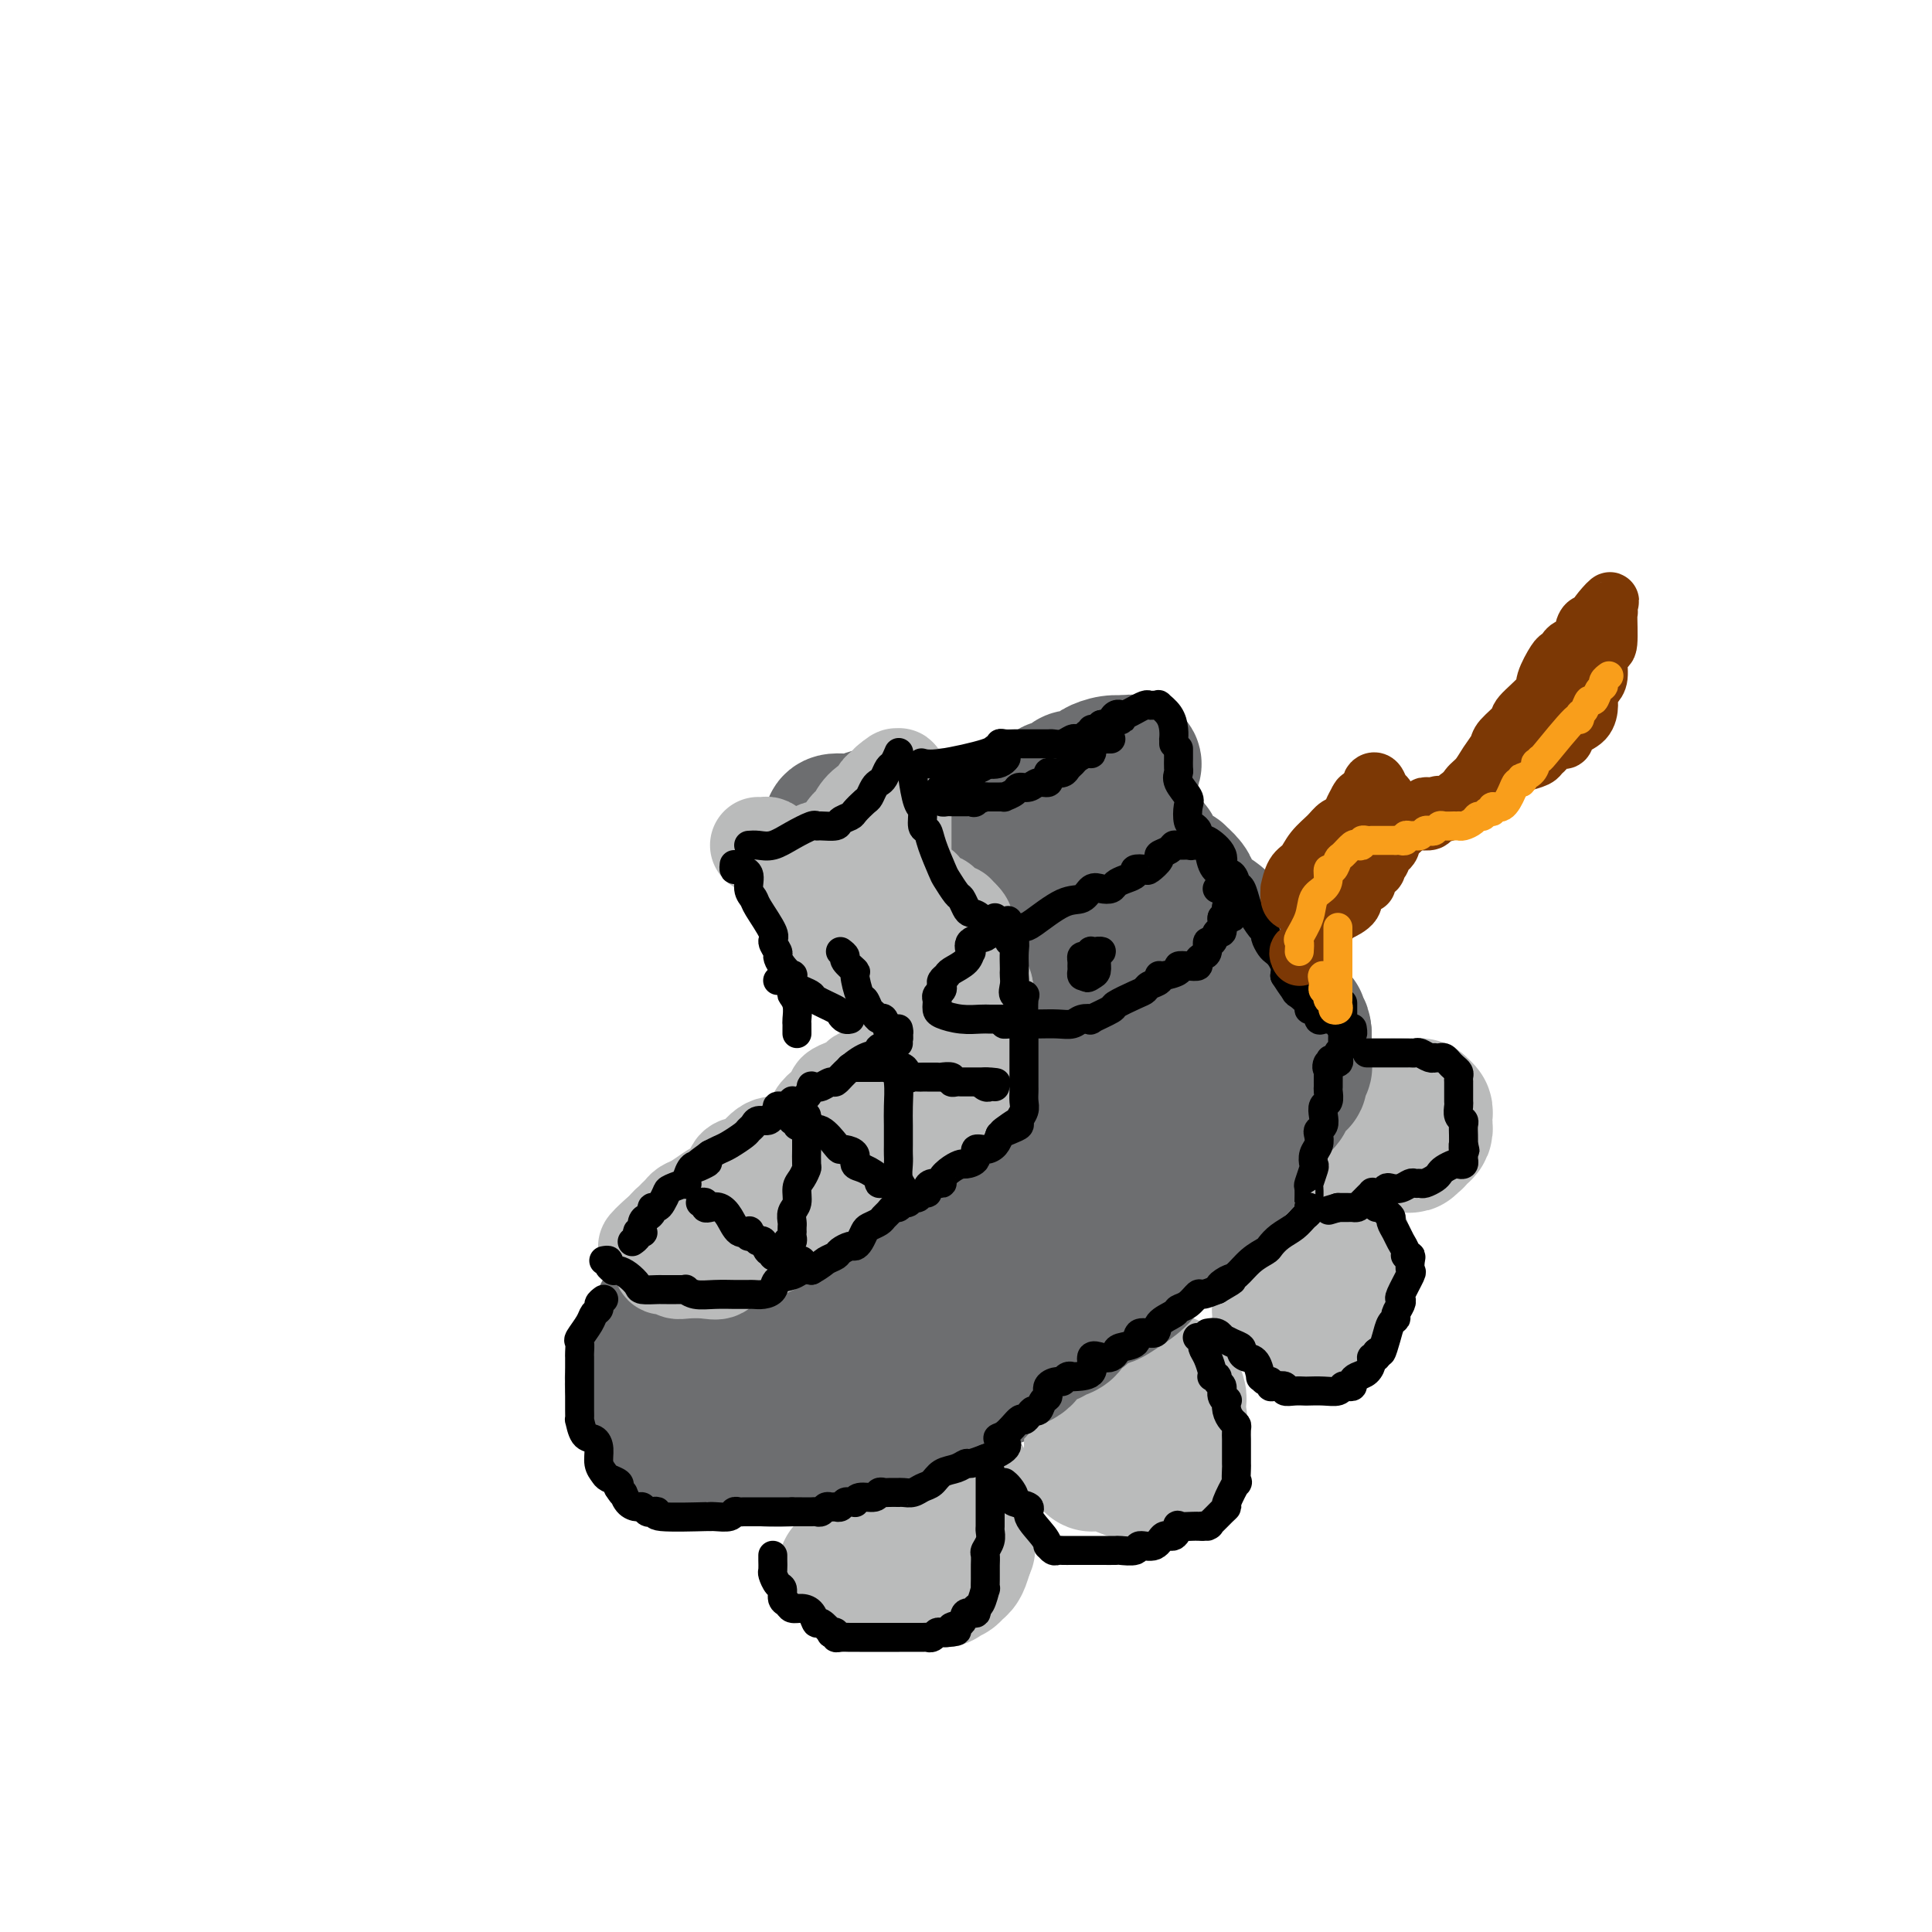 <svg viewBox='0 0 400 400' version='1.1' xmlns='http://www.w3.org/2000/svg' xmlns:xlink='http://www.w3.org/1999/xlink'><g fill='none' stroke='#6D6E70' stroke-width='28' stroke-linecap='round' stroke-linejoin='round'><path d='M172,171c0.043,-0.453 0.085,-0.906 1,-1c0.915,-0.094 2.702,0.171 4,0c1.298,-0.171 2.108,-0.778 3,-1c0.892,-0.222 1.865,-0.060 3,0c1.135,0.060 2.433,0.016 3,0c0.567,-0.016 0.403,-0.004 1,0c0.597,0.004 1.954,0.001 3,0c1.046,-0.001 1.781,-0.000 3,0c1.219,0.000 2.921,0.000 4,0c1.079,-0.000 1.536,0.000 2,0c0.464,-0.000 0.934,-0.001 1,0c0.066,0.001 -0.273,0.002 0,0c0.273,-0.002 1.159,-0.008 2,0c0.841,0.008 1.639,0.031 2,0c0.361,-0.031 0.286,-0.115 1,0c0.714,0.115 2.216,0.431 3,0c0.784,-0.431 0.849,-1.608 1,-2c0.151,-0.392 0.387,0.001 1,0c0.613,-0.001 1.603,-0.395 3,-1c1.397,-0.605 3.200,-1.420 4,-2c0.800,-0.580 0.598,-0.925 1,-1c0.402,-0.075 1.407,0.121 2,0c0.593,-0.121 0.773,-0.557 1,-1c0.227,-0.443 0.500,-0.893 1,-1c0.500,-0.107 1.226,0.129 2,0c0.774,-0.129 1.595,-0.623 2,-1c0.405,-0.377 0.393,-0.637 1,-1c0.607,-0.363 1.833,-0.829 3,-1c1.167,-0.171 2.276,-0.046 3,0c0.724,0.046 1.064,0.013 1,0c-0.064,-0.013 -0.532,-0.007 -1,0'/><path d='M233,158c3.791,-0.985 0.770,2.051 -2,4c-2.770,1.949 -5.288,2.809 -8,4c-2.712,1.191 -5.620,2.711 -8,4c-2.380,1.289 -4.234,2.345 -6,3c-1.766,0.655 -3.443,0.907 -5,1c-1.557,0.093 -2.995,0.025 -4,0c-1.005,-0.025 -1.579,-0.006 -2,0c-0.421,0.006 -0.690,0.001 -1,0c-0.310,-0.001 -0.660,0.004 -1,0c-0.340,-0.004 -0.669,-0.015 -1,0c-0.331,0.015 -0.663,0.057 -1,0c-0.337,-0.057 -0.678,-0.211 -1,0c-0.322,0.211 -0.625,0.788 -1,1c-0.375,0.212 -0.821,0.061 -1,0c-0.179,-0.061 -0.089,-0.030 0,0'/><path d='M182,175c-0.839,-0.097 -1.679,-0.194 -2,0c-0.321,0.194 -0.125,0.678 0,1c0.125,0.322 0.177,0.481 0,1c-0.177,0.519 -0.583,1.399 -1,2c-0.417,0.601 -0.844,0.922 -1,1c-0.156,0.078 -0.042,-0.088 0,0c0.042,0.088 0.013,0.429 0,1c-0.013,0.571 -0.010,1.372 0,2c0.010,0.628 0.026,1.084 0,2c-0.026,0.916 -0.095,2.291 0,3c0.095,0.709 0.353,0.751 1,1c0.647,0.249 1.681,0.705 2,1c0.319,0.295 -0.078,0.429 0,1c0.078,0.571 0.629,1.578 1,2c0.371,0.422 0.560,0.258 1,1c0.440,0.742 1.131,2.391 2,3c0.869,0.609 1.916,0.180 3,1c1.084,0.820 2.205,2.890 3,4c0.795,1.110 1.264,1.260 2,2c0.736,0.740 1.741,2.071 2,3c0.259,0.929 -0.226,1.456 0,2c0.226,0.544 1.165,1.106 2,2c0.835,0.894 1.567,2.122 2,3c0.433,0.878 0.568,1.408 1,2c0.432,0.592 1.162,1.246 2,2c0.838,0.754 1.783,1.609 2,2c0.217,0.391 -0.293,0.317 0,1c0.293,0.683 1.388,2.121 2,3c0.612,0.879 0.742,1.198 1,2c0.258,0.802 0.645,2.086 1,3c0.355,0.914 0.677,1.457 1,2'/><path d='M209,231c2.584,4.127 1.042,0.946 1,0c-0.042,-0.946 1.414,0.344 2,0c0.586,-0.344 0.301,-2.322 1,-4c0.699,-1.678 2.384,-3.056 3,-5c0.616,-1.944 0.165,-4.452 0,-7c-0.165,-2.548 -0.043,-5.134 0,-7c0.043,-1.866 0.008,-3.012 0,-5c-0.008,-1.988 0.012,-4.818 0,-6c-0.012,-1.182 -0.056,-0.715 0,-1c0.056,-0.285 0.211,-1.322 0,-2c-0.211,-0.678 -0.789,-0.996 -1,-1c-0.211,-0.004 -0.057,0.308 0,0c0.057,-0.308 0.015,-1.236 0,-2c-0.015,-0.764 -0.004,-1.365 0,-2c0.004,-0.635 0.002,-1.305 0,-2c-0.002,-0.695 -0.003,-1.414 0,-2c0.003,-0.586 0.009,-1.040 0,-1c-0.009,0.040 -0.032,0.575 0,0c0.032,-0.575 0.118,-2.259 0,-3c-0.118,-0.741 -0.441,-0.538 0,-1c0.441,-0.462 1.647,-1.589 2,-2c0.353,-0.411 -0.147,-0.107 0,0c0.147,0.107 0.942,0.017 2,0c1.058,-0.017 2.380,0.040 3,0c0.620,-0.040 0.537,-0.176 1,0c0.463,0.176 1.471,0.663 2,1c0.529,0.337 0.578,0.524 1,1c0.422,0.476 1.216,1.241 2,2c0.784,0.759 1.557,1.512 2,2c0.443,0.488 0.555,0.711 1,2c0.445,1.289 1.222,3.645 2,6'/><path d='M233,192c1.690,2.903 1.916,3.660 2,5c0.084,1.340 0.026,3.261 0,5c-0.026,1.739 -0.021,3.295 0,4c0.021,0.705 0.058,0.558 0,1c-0.058,0.442 -0.212,1.472 0,2c0.212,0.528 0.789,0.554 1,1c0.211,0.446 0.057,1.311 0,1c-0.057,-0.311 -0.015,-1.796 0,-3c0.015,-1.204 0.004,-2.125 0,-3c-0.004,-0.875 -0.001,-1.704 0,-3c0.001,-1.296 0.000,-3.058 0,-5c-0.000,-1.942 -0.000,-4.064 0,-6c0.000,-1.936 0.000,-3.688 0,-5c-0.000,-1.312 -0.000,-2.186 0,-3c0.000,-0.814 0.000,-1.568 0,-2c-0.000,-0.432 -0.000,-0.540 0,-1c0.000,-0.460 0.000,-1.270 0,-2c-0.000,-0.730 -0.000,-1.380 0,-2c0.000,-0.620 0.000,-1.210 0,-2c-0.000,-0.790 -0.000,-1.781 0,-2c0.000,-0.219 0.000,0.333 0,1c-0.000,0.667 -0.000,1.449 0,2c0.000,0.551 0.000,0.872 0,2c-0.000,1.128 -0.000,3.064 0,5'/><path d='M236,182c-0.134,3.165 -0.469,6.077 -1,8c-0.531,1.923 -1.259,2.858 -2,4c-0.741,1.142 -1.495,2.493 -2,4c-0.505,1.507 -0.760,3.170 -1,4c-0.240,0.830 -0.465,0.827 -1,1c-0.535,0.173 -1.379,0.521 -2,1c-0.621,0.479 -1.018,1.088 -1,2c0.018,0.912 0.450,2.127 0,3c-0.450,0.873 -1.781,1.403 -3,2c-1.219,0.597 -2.324,1.260 -3,2c-0.676,0.740 -0.923,1.558 -2,2c-1.077,0.442 -2.986,0.508 -4,1c-1.014,0.492 -1.134,1.409 -2,2c-0.866,0.591 -2.478,0.856 -3,1c-0.522,0.144 0.047,0.168 0,0c-0.047,-0.168 -0.708,-0.528 -1,0c-0.292,0.528 -0.215,1.942 0,3c0.215,1.058 0.567,1.758 0,2c-0.567,0.242 -2.053,0.026 -3,1c-0.947,0.974 -1.354,3.140 -2,4c-0.646,0.860 -1.531,0.415 -2,1c-0.469,0.585 -0.521,2.199 -1,3c-0.479,0.801 -1.385,0.789 -2,1c-0.615,0.211 -0.938,0.644 -1,1c-0.062,0.356 0.137,0.634 0,1c-0.137,0.366 -0.611,0.819 -1,1c-0.389,0.181 -0.695,0.091 -1,0'/><path d='M195,237c-2.118,2.796 -0.414,0.787 0,0c0.414,-0.787 -0.461,-0.351 -1,0c-0.539,0.351 -0.743,0.616 -1,1c-0.257,0.384 -0.569,0.888 -1,1c-0.431,0.112 -0.981,-0.167 -1,0c-0.019,0.167 0.494,0.780 0,1c-0.494,0.220 -1.996,0.046 -3,0c-1.004,-0.046 -1.511,0.038 -2,0c-0.489,-0.038 -0.959,-0.196 -1,0c-0.041,0.196 0.347,0.745 0,1c-0.347,0.255 -1.430,0.214 -2,0c-0.570,-0.214 -0.626,-0.602 -1,0c-0.374,0.602 -1.068,2.194 -2,3c-0.932,0.806 -2.104,0.827 -3,1c-0.896,0.173 -1.515,0.498 -2,1c-0.485,0.502 -0.837,1.182 -2,2c-1.163,0.818 -3.138,1.774 -4,2c-0.862,0.226 -0.612,-0.276 -1,0c-0.388,0.276 -1.413,1.331 -2,2c-0.587,0.669 -0.734,0.951 -1,1c-0.266,0.049 -0.650,-0.135 -1,0c-0.350,0.135 -0.665,0.588 -1,1c-0.335,0.412 -0.689,0.784 -1,1c-0.311,0.216 -0.578,0.275 -2,1c-1.422,0.725 -4.000,2.117 -5,3c-1.000,0.883 -0.423,1.257 -1,2c-0.577,0.743 -2.309,1.854 -3,2c-0.691,0.146 -0.340,-0.673 -1,0c-0.660,0.673 -2.330,2.836 -4,5'/><path d='M146,268c-6.438,4.663 -4.534,2.822 -4,2c0.534,-0.822 -0.302,-0.624 -1,0c-0.698,0.624 -1.258,1.672 -2,2c-0.742,0.328 -1.667,-0.066 -2,0c-0.333,0.066 -0.075,0.591 0,1c0.075,0.409 -0.034,0.700 0,1c0.034,0.300 0.212,0.608 0,1c-0.212,0.392 -0.812,0.867 -1,1c-0.188,0.133 0.038,-0.078 0,0c-0.038,0.078 -0.340,0.444 -1,1c-0.660,0.556 -1.679,1.300 -2,2c-0.321,0.700 0.057,1.354 0,2c-0.057,0.646 -0.549,1.283 -1,2c-0.451,0.717 -0.863,1.512 -1,2c-0.137,0.488 0.000,0.668 0,1c-0.000,0.332 -0.138,0.815 0,1c0.138,0.185 0.551,0.071 1,0c0.449,-0.071 0.935,-0.101 1,0c0.065,0.101 -0.292,0.332 0,0c0.292,-0.332 1.232,-1.228 2,-2c0.768,-0.772 1.365,-1.418 2,-2c0.635,-0.582 1.308,-1.098 2,-2c0.692,-0.902 1.402,-2.190 2,-3c0.598,-0.810 1.084,-1.141 2,-2c0.916,-0.859 2.262,-2.245 3,-3c0.738,-0.755 0.869,-0.877 1,-1'/><path d='M147,272c3.282,-2.717 3.485,-2.508 4,-3c0.515,-0.492 1.340,-1.684 2,-3c0.660,-1.316 1.155,-2.756 2,-3c0.845,-0.244 2.042,0.708 3,0c0.958,-0.708 1.678,-3.077 2,-4c0.322,-0.923 0.246,-0.399 1,-1c0.754,-0.601 2.336,-2.328 3,-3c0.664,-0.672 0.408,-0.288 1,-1c0.592,-0.712 2.030,-2.519 3,-4c0.970,-1.481 1.471,-2.635 2,-3c0.529,-0.365 1.086,0.059 2,-1c0.914,-1.059 2.186,-3.601 3,-5c0.814,-1.399 1.171,-1.657 2,-2c0.829,-0.343 2.132,-0.773 3,-2c0.868,-1.227 1.301,-3.251 2,-4c0.699,-0.749 1.663,-0.223 3,-1c1.337,-0.777 3.048,-2.856 4,-4c0.952,-1.144 1.145,-1.351 2,-2c0.855,-0.649 2.373,-1.738 4,-3c1.627,-1.262 3.364,-2.696 5,-4c1.636,-1.304 3.171,-2.478 4,-3c0.829,-0.522 0.952,-0.391 1,-1c0.048,-0.609 0.021,-1.959 0,-2c-0.021,-0.041 -0.037,1.226 0,2c0.037,0.774 0.125,1.055 0,2c-0.125,0.945 -0.464,2.556 -1,4c-0.536,1.444 -1.268,2.722 -2,4'/><path d='M202,225c-1.062,2.567 -2.218,2.985 -3,4c-0.782,1.015 -1.191,2.627 -2,4c-0.809,1.373 -2.018,2.506 -3,3c-0.982,0.494 -1.738,0.348 -2,1c-0.262,0.652 -0.030,2.101 -1,3c-0.970,0.899 -3.142,1.248 -4,2c-0.858,0.752 -0.400,1.907 -1,3c-0.600,1.093 -2.257,2.124 -3,3c-0.743,0.876 -0.573,1.599 -2,3c-1.427,1.401 -4.451,3.482 -6,5c-1.549,1.518 -1.621,2.475 -2,3c-0.379,0.525 -1.063,0.619 -2,1c-0.937,0.381 -2.127,1.048 -3,2c-0.873,0.952 -1.428,2.190 -2,3c-0.572,0.810 -1.160,1.191 -2,2c-0.840,0.809 -1.930,2.046 -3,3c-1.070,0.954 -2.119,1.624 -3,2c-0.881,0.376 -1.596,0.458 -2,1c-0.404,0.542 -0.499,1.543 -1,2c-0.501,0.457 -1.409,0.370 -2,1c-0.591,0.630 -0.866,1.976 -2,3c-1.134,1.024 -3.126,1.728 -4,2c-0.874,0.272 -0.630,0.114 -1,0c-0.370,-0.114 -1.353,-0.185 -2,0c-0.647,0.185 -0.958,0.624 -1,1c-0.042,0.376 0.185,0.688 0,1c-0.185,0.312 -0.780,0.622 -1,1c-0.220,0.378 -0.063,0.822 0,1c0.063,0.178 0.031,0.089 0,0'/><path d='M142,285c-6.128,5.321 -1.948,1.622 0,1c1.948,-0.622 1.663,1.833 2,3c0.337,1.167 1.295,1.045 2,1c0.705,-0.045 1.157,-0.012 2,0c0.843,0.012 2.078,0.003 3,0c0.922,-0.003 1.531,-0.001 2,0c0.469,0.001 0.798,0.000 1,0c0.202,-0.000 0.278,-0.000 1,0c0.722,0.000 2.092,0.000 3,0c0.908,-0.000 1.354,-0.000 2,0c0.646,0.000 1.490,0.000 2,0c0.510,-0.000 0.685,-0.000 1,0c0.315,0.000 0.768,0.000 3,0c2.232,-0.000 6.241,-0.000 8,0c1.759,0.000 1.267,0.000 2,0c0.733,-0.000 2.690,-0.001 4,0c1.310,0.001 1.973,0.002 3,0c1.027,-0.002 2.418,-0.008 3,0c0.582,0.008 0.353,0.031 1,0c0.647,-0.031 2.168,-0.116 3,0c0.832,0.116 0.974,0.434 2,0c1.026,-0.434 2.938,-1.620 4,-2c1.062,-0.380 1.276,0.046 2,0c0.724,-0.046 1.957,-0.564 3,-1c1.043,-0.436 1.895,-0.791 3,-1c1.105,-0.209 2.461,-0.273 4,-1c1.539,-0.727 3.260,-2.119 5,-3c1.740,-0.881 3.497,-1.252 5,-2c1.503,-0.748 2.751,-1.874 4,-3'/><path d='M222,277c5.269,-2.306 2.442,-1.570 2,-2c-0.442,-0.430 1.502,-2.025 3,-3c1.498,-0.975 2.551,-1.331 3,-2c0.449,-0.669 0.293,-1.650 1,-2c0.707,-0.350 2.277,-0.068 3,-1c0.723,-0.932 0.599,-3.079 1,-4c0.401,-0.921 1.326,-0.615 2,-1c0.674,-0.385 1.095,-1.460 2,-2c0.905,-0.540 2.292,-0.544 3,-1c0.708,-0.456 0.736,-1.365 1,-2c0.264,-0.635 0.764,-0.997 1,-2c0.236,-1.003 0.207,-2.647 0,-4c-0.207,-1.353 -0.591,-2.414 0,-3c0.591,-0.586 2.157,-0.696 3,-1c0.843,-0.304 0.961,-0.803 1,-1c0.039,-0.197 -0.002,-0.094 0,0c0.002,0.094 0.046,0.177 0,0c-0.046,-0.177 -0.182,-0.615 0,-1c0.182,-0.385 0.683,-0.719 1,-1c0.317,-0.281 0.452,-0.510 1,-1c0.548,-0.490 1.510,-1.240 2,-2c0.490,-0.760 0.510,-1.531 1,-2c0.490,-0.469 1.451,-0.636 2,-1c0.549,-0.364 0.687,-0.923 1,-1c0.313,-0.077 0.802,0.330 1,0c0.198,-0.330 0.105,-1.398 0,-2c-0.105,-0.602 -0.220,-0.739 0,-1c0.220,-0.261 0.777,-0.646 1,-1c0.223,-0.354 0.111,-0.677 0,-1'/><path d='M258,232c2.166,-2.589 0.580,-1.063 0,-1c-0.580,0.063 -0.155,-1.338 0,-2c0.155,-0.662 0.039,-0.586 0,-1c-0.039,-0.414 -0.003,-1.319 0,-2c0.003,-0.681 -0.028,-1.137 0,-2c0.028,-0.863 0.116,-2.134 0,-3c-0.116,-0.866 -0.435,-1.326 -1,-3c-0.565,-1.674 -1.376,-4.561 -2,-6c-0.624,-1.439 -1.059,-1.432 -2,-3c-0.941,-1.568 -2.386,-4.713 -3,-6c-0.614,-1.287 -0.397,-0.715 -1,-1c-0.603,-0.285 -2.025,-1.426 -3,-2c-0.975,-0.574 -1.503,-0.581 -2,-1c-0.497,-0.419 -0.963,-1.250 -1,-1c-0.037,0.250 0.354,1.582 0,3c-0.354,1.418 -1.455,2.923 -2,5c-0.545,2.077 -0.535,4.726 -1,7c-0.465,2.274 -1.406,4.172 -2,6c-0.594,1.828 -0.841,3.586 -1,5c-0.159,1.414 -0.232,2.485 -1,4c-0.768,1.515 -2.233,3.473 -3,5c-0.767,1.527 -0.837,2.622 -2,4c-1.163,1.378 -3.420,3.040 -5,5c-1.580,1.960 -2.484,4.219 -4,6c-1.516,1.781 -3.643,3.086 -5,4c-1.357,0.914 -1.942,1.438 -4,3c-2.058,1.562 -5.588,4.160 -8,6c-2.412,1.840 -3.706,2.920 -5,4'/><path d='M200,265c-5.731,4.885 -4.558,3.099 -5,3c-0.442,-0.099 -2.500,1.490 -4,2c-1.500,0.510 -2.442,-0.059 -3,0c-0.558,0.059 -0.731,0.747 -1,1c-0.269,0.253 -0.635,0.071 -1,0c-0.365,-0.071 -0.729,-0.031 -1,0c-0.271,0.031 -0.450,0.054 -1,0c-0.550,-0.054 -1.473,-0.184 -2,0c-0.527,0.184 -0.658,0.683 -1,1c-0.342,0.317 -0.893,0.452 -2,1c-1.107,0.548 -2.769,1.508 -4,2c-1.231,0.492 -2.032,0.514 -3,1c-0.968,0.486 -2.104,1.434 -3,2c-0.896,0.566 -1.553,0.751 -2,1c-0.447,0.249 -0.686,0.564 -1,1c-0.314,0.436 -0.705,0.993 -1,1c-0.295,0.007 -0.496,-0.537 -1,0c-0.504,0.537 -1.312,2.153 -2,3c-0.688,0.847 -1.256,0.924 -2,1c-0.744,0.076 -1.663,0.150 -3,1c-1.337,0.850 -3.093,2.476 -4,3c-0.907,0.524 -0.965,-0.056 -2,0c-1.035,0.056 -3.048,0.746 -4,1c-0.952,0.254 -0.843,0.073 -1,0c-0.157,-0.073 -0.578,-0.036 -1,0'/><path d='M145,290c-8.691,3.879 -2.918,1.076 -1,0c1.918,-1.076 -0.020,-0.424 -1,0c-0.980,0.424 -1.002,0.620 -1,1c0.002,0.380 0.029,0.942 0,1c-0.029,0.058 -0.113,-0.389 0,0c0.113,0.389 0.423,1.613 0,2c-0.423,0.387 -1.578,-0.064 -2,0c-0.422,0.064 -0.110,0.643 0,1c0.110,0.357 0.019,0.492 0,1c-0.019,0.508 0.034,1.389 0,2c-0.034,0.611 -0.154,0.952 0,1c0.154,0.048 0.583,-0.198 1,0c0.417,0.198 0.822,0.842 1,1c0.178,0.158 0.127,-0.168 1,0c0.873,0.168 2.668,0.830 4,1c1.332,0.170 2.202,-0.150 4,0c1.798,0.150 4.525,0.772 7,1c2.475,0.228 4.700,0.062 6,0c1.300,-0.062 1.676,-0.019 2,0c0.324,0.019 0.597,0.016 1,0c0.403,-0.016 0.937,-0.043 1,0c0.063,0.043 -0.344,0.156 0,0c0.344,-0.156 1.439,-0.580 2,-1c0.561,-0.420 0.589,-0.834 1,-1c0.411,-0.166 1.206,-0.083 2,0'/><path d='M173,300c5.436,-0.067 2.527,-0.736 2,-1c-0.527,-0.264 1.330,-0.123 2,0c0.670,0.123 0.154,0.229 0,0c-0.154,-0.229 0.056,-0.793 0,-1c-0.056,-0.207 -0.376,-0.055 -1,0c-0.624,0.055 -1.552,0.015 -3,0c-1.448,-0.015 -3.418,-0.004 -5,0c-1.582,0.004 -2.777,0.001 -4,0c-1.223,-0.001 -2.474,-0.001 -3,0c-0.526,0.001 -0.326,0.003 -1,0c-0.674,-0.003 -2.223,-0.011 -3,0c-0.777,0.011 -0.783,0.042 -1,0c-0.217,-0.042 -0.646,-0.155 -1,0c-0.354,0.155 -0.634,0.580 -1,1c-0.366,0.420 -0.819,0.834 -1,1c-0.181,0.166 -0.091,0.083 0,0'/></g>
<g fill='none' stroke='#BABBBB' stroke-width='28' stroke-linecap='round' stroke-linejoin='round'><path d='M175,325c0.295,0.000 0.590,0.000 1,0c0.410,-0.000 0.936,-0.001 1,0c0.064,0.001 -0.334,0.004 0,0c0.334,-0.004 1.402,-0.015 2,0c0.598,0.015 0.727,0.056 1,0c0.273,-0.056 0.689,-0.207 1,0c0.311,0.207 0.517,0.774 1,1c0.483,0.226 1.242,0.113 2,0c0.758,-0.113 1.516,-0.226 2,0c0.484,0.226 0.693,0.793 1,1c0.307,0.207 0.711,0.056 1,0c0.289,-0.056 0.463,-0.015 1,0c0.537,0.015 1.435,0.005 2,0c0.565,-0.005 0.795,-0.005 1,0c0.205,0.005 0.383,0.016 1,0c0.617,-0.016 1.671,-0.060 2,0c0.329,0.060 -0.066,0.225 0,0c0.066,-0.225 0.595,-0.839 1,-1c0.405,-0.161 0.686,0.132 1,0c0.314,-0.132 0.662,-0.689 1,-1c0.338,-0.311 0.668,-0.374 1,-1c0.332,-0.626 0.666,-1.813 1,-3'/><path d='M200,321c0.774,-1.167 0.207,-1.086 0,-1c-0.207,0.086 -0.056,0.177 0,0c0.056,-0.177 0.015,-0.621 0,-1c-0.015,-0.379 -0.004,-0.693 0,-1c0.004,-0.307 0.001,-0.607 0,-1c-0.001,-0.393 -0.000,-0.879 0,-1c0.000,-0.121 0.000,0.123 0,0c-0.000,-0.123 -0.000,-0.612 0,-1c0.000,-0.388 0.001,-0.676 0,-1c-0.001,-0.324 -0.002,-0.685 0,-1c0.002,-0.315 0.008,-0.586 0,-1c-0.008,-0.414 -0.029,-0.973 0,-2c0.029,-1.027 0.110,-2.524 0,-3c-0.110,-0.476 -0.410,0.069 -1,0c-0.590,-0.069 -1.471,-0.752 -2,-1c-0.529,-0.248 -0.705,-0.063 -1,0c-0.295,0.063 -0.709,0.003 -1,0c-0.291,-0.003 -0.460,0.052 -1,0c-0.540,-0.052 -1.450,-0.210 -2,0c-0.550,0.210 -0.738,0.788 -1,1c-0.262,0.212 -0.596,0.057 -1,0c-0.404,-0.057 -0.878,-0.015 -1,0c-0.122,0.015 0.108,0.004 0,0c-0.108,-0.004 -0.554,-0.002 -1,0'/><path d='M188,307c-1.856,0.174 -0.498,0.610 0,1c0.498,0.390 0.134,0.734 0,1c-0.134,0.266 -0.037,0.452 0,1c0.037,0.548 0.014,1.457 0,2c-0.014,0.543 -0.020,0.720 0,1c0.020,0.280 0.067,0.662 0,1c-0.067,0.338 -0.249,0.630 0,1c0.249,0.370 0.929,0.817 1,1c0.071,0.183 -0.465,0.101 0,0c0.465,-0.101 1.933,-0.219 3,0c1.067,0.219 1.733,0.777 2,1c0.267,0.223 0.133,0.112 0,0'/><path d='M227,291c0.008,0.335 0.016,0.670 0,1c-0.016,0.330 -0.057,0.656 0,1c0.057,0.344 0.211,0.708 0,1c-0.211,0.292 -0.789,0.512 -1,1c-0.211,0.488 -0.057,1.244 0,2c0.057,0.756 0.015,1.513 0,2c-0.015,0.487 -0.003,0.705 0,1c0.003,0.295 -0.003,0.667 0,1c0.003,0.333 0.016,0.628 0,1c-0.016,0.372 -0.062,0.821 0,1c0.062,0.179 0.233,0.086 1,0c0.767,-0.086 2.132,-0.167 3,0c0.868,0.167 1.240,0.580 2,1c0.760,0.420 1.906,0.845 3,1c1.094,0.155 2.134,0.038 3,0c0.866,-0.038 1.557,0.003 2,0c0.443,-0.003 0.640,-0.048 1,0c0.360,0.048 0.885,0.191 1,0c0.115,-0.191 -0.179,-0.717 0,-1c0.179,-0.283 0.833,-0.324 1,-1c0.167,-0.676 -0.151,-1.988 0,-3c0.151,-1.012 0.773,-1.724 1,-2c0.227,-0.276 0.061,-0.115 0,0c-0.061,0.115 -0.016,0.186 0,0c0.016,-0.186 0.004,-0.627 0,-1c-0.004,-0.373 -0.001,-0.678 0,-1c0.001,-0.322 0.001,-0.661 0,-1'/><path d='M244,295c0.464,-1.726 0.124,-1.040 0,-1c-0.124,0.040 -0.032,-0.566 0,-1c0.032,-0.434 0.006,-0.697 0,-1c-0.006,-0.303 0.010,-0.645 0,-1c-0.010,-0.355 -0.045,-0.721 0,-1c0.045,-0.279 0.168,-0.471 0,-1c-0.168,-0.529 -0.629,-1.396 -1,-2c-0.371,-0.604 -0.653,-0.947 -1,-1c-0.347,-0.053 -0.759,0.182 -1,0c-0.241,-0.182 -0.312,-0.781 -1,-1c-0.688,-0.219 -1.993,-0.059 -3,0c-1.007,0.059 -1.716,0.017 -2,0c-0.284,-0.017 -0.142,-0.008 0,0'/><path d='M263,258c0.002,0.444 0.005,0.889 0,1c-0.005,0.111 -0.016,-0.110 0,0c0.016,0.110 0.060,0.551 0,1c-0.060,0.449 -0.222,0.905 0,1c0.222,0.095 0.829,-0.172 1,0c0.171,0.172 -0.096,0.782 0,1c0.096,0.218 0.553,0.044 1,0c0.447,-0.044 0.883,0.041 1,0c0.117,-0.041 -0.086,-0.207 0,0c0.086,0.207 0.460,0.789 1,1c0.540,0.211 1.245,0.053 2,0c0.755,-0.053 1.561,-0.000 2,0c0.439,0.000 0.513,-0.052 1,0c0.487,0.052 1.387,0.207 2,0c0.613,-0.207 0.939,-0.776 1,-1c0.061,-0.224 -0.141,-0.101 0,0c0.141,0.101 0.626,0.182 1,0c0.374,-0.182 0.637,-0.627 1,-1c0.363,-0.373 0.827,-0.675 1,-1c0.173,-0.325 0.057,-0.675 0,-1c-0.057,-0.325 -0.054,-0.626 0,-1c0.054,-0.374 0.158,-0.821 0,-1c-0.158,-0.179 -0.579,-0.089 -1,0'/><path d='M277,257c-0.349,-0.452 -0.722,-0.084 -1,0c-0.278,0.084 -0.459,-0.118 -1,0c-0.541,0.118 -1.440,0.556 -2,1c-0.560,0.444 -0.780,0.893 -1,1c-0.220,0.107 -0.440,-0.127 -1,0c-0.560,0.127 -1.460,0.615 -2,1c-0.540,0.385 -0.719,0.666 -1,1c-0.281,0.334 -0.664,0.719 -1,1c-0.336,0.281 -0.626,0.458 -1,1c-0.374,0.542 -0.832,1.451 -1,2c-0.168,0.549 -0.045,0.739 0,1c0.045,0.261 0.012,0.594 0,1c-0.012,0.406 -0.004,0.887 0,1c0.004,0.113 0.005,-0.141 0,0c-0.005,0.141 -0.014,0.679 0,1c0.014,0.321 0.053,0.426 0,1c-0.053,0.574 -0.198,1.618 0,2c0.198,0.382 0.739,0.102 1,0c0.261,-0.102 0.241,-0.027 1,0c0.759,0.027 2.297,0.007 3,0c0.703,-0.007 0.569,0.001 1,0c0.431,-0.001 1.426,-0.011 2,0c0.574,0.011 0.729,0.042 1,0c0.271,-0.042 0.660,-0.155 1,-1c0.340,-0.845 0.630,-2.420 1,-3c0.370,-0.580 0.820,-0.166 1,0c0.180,0.166 0.090,0.083 0,0'/><path d='M287,230c0.000,0.335 0.000,0.671 0,1c-0.000,0.329 -0.001,0.652 0,1c0.001,0.348 0.004,0.720 0,1c-0.004,0.280 -0.016,0.467 0,1c0.016,0.533 0.059,1.411 0,2c-0.059,0.589 -0.220,0.890 0,1c0.220,0.110 0.819,0.031 1,0c0.181,-0.031 -0.058,-0.012 0,0c0.058,0.012 0.412,0.017 1,0c0.588,-0.017 1.411,-0.056 2,0c0.589,0.056 0.945,0.208 1,0c0.055,-0.208 -0.192,-0.776 0,-1c0.192,-0.224 0.822,-0.102 1,0c0.178,0.102 -0.096,0.186 0,0c0.096,-0.186 0.562,-0.641 1,-1c0.438,-0.359 0.849,-0.621 1,-1c0.151,-0.379 0.041,-0.876 0,-1c-0.041,-0.124 -0.014,0.124 0,0c0.014,-0.124 0.014,-0.621 0,-1c-0.014,-0.379 -0.042,-0.641 0,-1c0.042,-0.359 0.155,-0.817 0,-1c-0.155,-0.183 -0.577,-0.092 -1,0'/><path d='M294,230c0.382,-1.309 -0.164,-1.083 -1,-1c-0.836,0.083 -1.964,0.022 -3,0c-1.036,-0.022 -1.980,-0.006 -3,0c-1.020,0.006 -2.116,0.003 -3,0c-0.884,-0.003 -1.557,-0.004 -2,0c-0.443,0.004 -0.654,0.015 -1,0c-0.346,-0.015 -0.825,-0.055 -1,0c-0.175,0.055 -0.047,0.203 0,1c0.047,0.797 0.013,2.241 0,3c-0.013,0.759 -0.003,0.834 0,1c0.003,0.166 0.001,0.423 0,1c-0.001,0.577 -0.000,1.474 0,2c0.000,0.526 0.000,0.680 0,1c-0.000,0.320 -0.000,0.806 0,1c0.000,0.194 0.000,0.097 0,0'/></g>
<g fill='none' stroke='#6D6E70' stroke-width='28' stroke-linecap='round' stroke-linejoin='round'><path d='M248,221c0.016,-0.301 0.033,-0.601 0,-1c-0.033,-0.399 -0.114,-0.895 0,-1c0.114,-0.105 0.425,0.182 1,0c0.575,-0.182 1.415,-0.833 2,-1c0.585,-0.167 0.916,0.152 1,0c0.084,-0.152 -0.079,-0.773 0,-1c0.079,-0.227 0.398,-0.061 1,0c0.602,0.061 1.486,0.016 2,0c0.514,-0.016 0.660,-0.003 1,0c0.340,0.003 0.876,-0.004 1,0c0.124,0.004 -0.164,0.018 0,0c0.164,-0.018 0.779,-0.067 1,0c0.221,0.067 0.049,0.249 0,1c-0.049,0.751 0.025,2.070 0,3c-0.025,0.930 -0.149,1.470 -1,2c-0.851,0.530 -2.431,1.050 -3,2c-0.569,0.950 -0.129,2.329 -1,3c-0.871,0.671 -3.053,0.635 -4,1c-0.947,0.365 -0.658,1.130 -1,2c-0.342,0.870 -1.314,1.844 -2,2c-0.686,0.156 -1.087,-0.505 -2,0c-0.913,0.505 -2.337,2.177 -3,3c-0.663,0.823 -0.563,0.799 -1,1c-0.437,0.201 -1.411,0.629 -2,1c-0.589,0.371 -0.795,0.686 -1,1'/><path d='M237,239c-2.762,1.988 -1.666,1.460 -2,2c-0.334,0.540 -2.099,2.150 -3,3c-0.901,0.850 -0.939,0.942 -2,2c-1.061,1.058 -3.144,3.083 -4,4c-0.856,0.917 -0.484,0.726 -1,1c-0.516,0.274 -1.921,1.015 -3,2c-1.079,0.985 -1.834,2.216 -3,3c-1.166,0.784 -2.744,1.122 -4,2c-1.256,0.878 -2.191,2.297 -3,3c-0.809,0.703 -1.492,0.690 -2,1c-0.508,0.310 -0.843,0.944 -1,1c-0.157,0.056 -0.138,-0.465 -1,0c-0.862,0.465 -2.606,1.917 -4,3c-1.394,1.083 -2.438,1.796 -3,2c-0.562,0.204 -0.641,-0.100 -1,0c-0.359,0.100 -0.999,0.604 -2,1c-1.001,0.396 -2.365,0.683 -3,1c-0.635,0.317 -0.543,0.664 -1,1c-0.457,0.336 -1.464,0.661 -2,1c-0.536,0.339 -0.603,0.693 -1,1c-0.397,0.307 -1.125,0.567 -2,1c-0.875,0.433 -1.898,1.038 -3,2c-1.102,0.962 -2.284,2.282 -3,3c-0.716,0.718 -0.966,0.834 -2,1c-1.034,0.166 -2.854,0.382 -4,1c-1.146,0.618 -1.619,1.636 -2,2c-0.381,0.364 -0.668,0.073 -1,0c-0.332,-0.073 -0.707,0.073 -1,0c-0.293,-0.073 -0.502,-0.366 -1,0c-0.498,0.366 -1.285,1.390 -2,2c-0.715,0.610 -1.357,0.805 -2,1'/><path d='M168,286c-6.984,4.051 -2.445,1.678 -1,1c1.445,-0.678 -0.205,0.339 -1,1c-0.795,0.661 -0.734,0.967 -1,1c-0.266,0.033 -0.859,-0.208 -1,0c-0.141,0.208 0.169,0.864 0,1c-0.169,0.136 -0.815,-0.248 -1,0c-0.185,0.248 0.093,1.128 0,2c-0.093,0.872 -0.558,1.735 -1,2c-0.442,0.265 -0.863,-0.069 -1,0c-0.137,0.069 0.008,0.540 0,1c-0.008,0.460 -0.169,0.910 0,1c0.169,0.090 0.667,-0.178 1,0c0.333,0.178 0.499,0.804 1,1c0.501,0.196 1.336,-0.039 2,0c0.664,0.039 1.157,0.350 3,0c1.843,-0.350 5.036,-1.361 7,-2c1.964,-0.639 2.699,-0.905 4,-1c1.301,-0.095 3.168,-0.019 4,0c0.832,0.019 0.628,-0.019 1,0c0.372,0.019 1.318,0.096 2,0c0.682,-0.096 1.100,-0.366 2,-1c0.900,-0.634 2.283,-1.634 3,-2c0.717,-0.366 0.770,-0.099 1,0c0.230,0.099 0.637,0.028 1,0c0.363,-0.028 0.681,-0.014 1,0'/><path d='M194,291c5.007,-1.150 2.023,-1.024 1,-1c-1.023,0.024 -0.085,-0.053 1,0c1.085,0.053 2.316,0.238 3,0c0.684,-0.238 0.822,-0.897 1,-1c0.178,-0.103 0.398,0.350 1,0c0.602,-0.350 1.588,-1.502 2,-2c0.412,-0.498 0.250,-0.343 1,-1c0.750,-0.657 2.413,-2.127 4,-3c1.587,-0.873 3.098,-1.150 4,-2c0.902,-0.850 1.197,-2.273 2,-3c0.803,-0.727 2.116,-0.757 3,-1c0.884,-0.243 1.338,-0.699 2,-1c0.662,-0.301 1.532,-0.448 2,-1c0.468,-0.552 0.533,-1.509 1,-2c0.467,-0.491 1.335,-0.515 2,-1c0.665,-0.485 1.126,-1.430 2,-2c0.874,-0.570 2.159,-0.766 3,-1c0.841,-0.234 1.236,-0.507 2,-1c0.764,-0.493 1.895,-1.206 3,-2c1.105,-0.794 2.184,-1.667 3,-3c0.816,-1.333 1.369,-3.124 2,-4c0.631,-0.876 1.339,-0.837 2,-1c0.661,-0.163 1.274,-0.529 2,-1c0.726,-0.471 1.564,-1.046 2,-2c0.436,-0.954 0.470,-2.285 1,-3c0.530,-0.715 1.556,-0.814 2,-1c0.444,-0.186 0.307,-0.459 1,-1c0.693,-0.541 2.217,-1.351 3,-2c0.783,-0.649 0.826,-1.136 1,-2c0.174,-0.864 0.478,-2.104 1,-3c0.522,-0.896 1.261,-1.448 2,-2'/><path d='M256,241c3.645,-3.773 1.759,-0.704 1,0c-0.759,0.704 -0.390,-0.957 0,-2c0.390,-1.043 0.800,-1.467 1,-2c0.200,-0.533 0.190,-1.175 1,-2c0.810,-0.825 2.441,-1.833 3,-2c0.559,-0.167 0.045,0.506 0,0c-0.045,-0.506 0.380,-2.190 1,-3c0.620,-0.810 1.437,-0.747 2,-1c0.563,-0.253 0.873,-0.823 1,-1c0.127,-0.177 0.073,0.040 0,0c-0.073,-0.040 -0.164,-0.337 0,-1c0.164,-0.663 0.584,-1.694 1,-2c0.416,-0.306 0.829,0.111 1,0c0.171,-0.111 0.099,-0.750 0,-1c-0.099,-0.250 -0.224,-0.109 0,0c0.224,0.109 0.796,0.188 1,0c0.204,-0.188 0.041,-0.641 0,-1c-0.041,-0.359 0.042,-0.622 0,-1c-0.042,-0.378 -0.207,-0.871 0,-1c0.207,-0.129 0.788,0.106 1,0c0.212,-0.106 0.057,-0.553 0,-1c-0.057,-0.447 -0.015,-0.893 0,-1c0.015,-0.107 0.004,0.126 0,0c-0.004,-0.126 -0.001,-0.611 0,-1c0.001,-0.389 0.000,-0.682 0,-1c-0.000,-0.318 -0.000,-0.663 0,-1c0.000,-0.337 0.000,-0.668 0,-1c-0.000,-0.332 -0.000,-0.666 0,-1'/><path d='M270,214c-0.084,-1.779 -0.795,-1.726 -1,-2c-0.205,-0.274 0.097,-0.875 0,-1c-0.097,-0.125 -0.592,0.227 -1,0c-0.408,-0.227 -0.729,-1.034 -1,-2c-0.271,-0.966 -0.492,-2.093 -1,-3c-0.508,-0.907 -1.302,-1.595 -2,-2c-0.698,-0.405 -1.299,-0.527 -2,-1c-0.701,-0.473 -1.501,-1.296 -2,-2c-0.499,-0.704 -0.698,-1.289 -1,-2c-0.302,-0.711 -0.707,-1.549 -1,-2c-0.293,-0.451 -0.475,-0.516 -1,-1c-0.525,-0.484 -1.394,-1.387 -2,-2c-0.606,-0.613 -0.949,-0.938 -1,-1c-0.051,-0.062 0.191,0.137 0,0c-0.191,-0.137 -0.815,-0.609 -1,-1c-0.185,-0.391 0.071,-0.699 0,-1c-0.071,-0.301 -0.467,-0.594 -1,-1c-0.533,-0.406 -1.202,-0.923 -2,-1c-0.798,-0.077 -1.724,0.287 -2,0c-0.276,-0.287 0.099,-1.225 0,-2c-0.099,-0.775 -0.673,-1.388 -1,-2c-0.327,-0.612 -0.406,-1.223 -1,-2c-0.594,-0.777 -1.704,-1.721 -2,-2c-0.296,-0.279 0.220,0.108 0,0c-0.220,-0.108 -1.176,-0.712 -2,-1c-0.824,-0.288 -1.517,-0.259 -2,-1c-0.483,-0.741 -0.757,-2.251 -1,-3c-0.243,-0.749 -0.457,-0.737 -1,-1c-0.543,-0.263 -1.415,-0.802 -2,-1c-0.585,-0.198 -0.881,-0.057 -1,0c-0.119,0.057 -0.059,0.028 0,0'/><path d='M204,187c0.000,0.303 0.001,0.606 0,1c-0.001,0.394 -0.003,0.880 0,1c0.003,0.120 0.012,-0.126 0,0c-0.012,0.126 -0.045,0.622 0,1c0.045,0.378 0.170,0.637 0,1c-0.170,0.363 -0.633,0.829 0,2c0.633,1.171 2.363,3.046 3,4c0.637,0.954 0.182,0.987 0,1c-0.182,0.013 -0.091,0.007 0,0'/></g>
<g fill='none' stroke='#BABBBB' stroke-width='20' stroke-linecap='round' stroke-linejoin='round'><path d='M157,175c0.319,0.016 0.638,0.033 1,0c0.362,-0.033 0.765,-0.114 1,0c0.235,0.114 0.300,0.423 1,1c0.700,0.577 2.034,1.422 3,2c0.966,0.578 1.565,0.890 2,1c0.435,0.110 0.706,0.018 1,0c0.294,-0.018 0.611,0.038 1,0c0.389,-0.038 0.848,-0.169 1,0c0.152,0.169 -0.005,0.637 0,0c0.005,-0.637 0.172,-2.381 1,-3c0.828,-0.619 2.317,-0.113 3,0c0.683,0.113 0.560,-0.167 1,-1c0.440,-0.833 1.443,-2.219 2,-3c0.557,-0.781 0.669,-0.958 1,-1c0.331,-0.042 0.883,0.053 1,0c0.117,-0.053 -0.200,-0.252 0,-1c0.200,-0.748 0.918,-2.046 2,-3c1.082,-0.954 2.527,-1.565 3,-2c0.473,-0.435 -0.027,-0.694 0,-1c0.027,-0.306 0.579,-0.659 1,-1c0.421,-0.341 0.710,-0.671 1,-1'/><path d='M184,162c2.946,-2.572 1.311,-0.502 1,0c-0.311,0.502 0.701,-0.565 1,-1c0.299,-0.435 -0.116,-0.240 0,0c0.116,0.240 0.763,0.523 1,1c0.237,0.477 0.063,1.147 0,2c-0.063,0.853 -0.017,1.887 0,3c0.017,1.113 0.004,2.303 0,3c-0.004,0.697 0.001,0.900 0,2c-0.001,1.100 -0.008,3.097 0,4c0.008,0.903 0.031,0.712 0,1c-0.031,0.288 -0.115,1.056 0,2c0.115,0.944 0.429,2.064 1,3c0.571,0.936 1.400,1.689 2,2c0.600,0.311 0.973,0.182 1,0c0.027,-0.182 -0.291,-0.417 0,0c0.291,0.417 1.192,1.485 2,2c0.808,0.515 1.522,0.477 2,1c0.478,0.523 0.719,1.607 1,2c0.281,0.393 0.601,0.095 1,0c0.399,-0.095 0.877,0.013 1,0c0.123,-0.013 -0.108,-0.147 0,0c0.108,0.147 0.554,0.573 1,1'/><path d='M199,190c1.705,1.630 0.468,1.704 0,2c-0.468,0.296 -0.167,0.813 0,1c0.167,0.187 0.200,0.043 0,0c-0.200,-0.043 -0.634,0.014 -1,0c-0.366,-0.014 -0.665,-0.099 -1,0c-0.335,0.099 -0.705,0.381 -1,0c-0.295,-0.381 -0.515,-1.426 -1,-2c-0.485,-0.574 -1.234,-0.675 -2,-1c-0.766,-0.325 -1.549,-0.872 -2,-1c-0.451,-0.128 -0.568,0.162 -1,0c-0.432,-0.162 -1.177,-0.775 -2,-1c-0.823,-0.225 -1.725,-0.060 -2,0c-0.275,0.060 0.077,0.016 0,0c-0.077,-0.016 -0.583,-0.004 -1,0c-0.417,0.004 -0.746,0.001 -1,0c-0.254,-0.001 -0.434,-0.000 -1,0c-0.566,0.000 -1.517,0.000 -2,0c-0.483,-0.000 -0.497,-0.000 -1,0c-0.503,0.000 -1.496,0.000 -2,0c-0.504,-0.000 -0.519,-0.000 -1,0c-0.481,0.000 -1.428,0.000 -2,0c-0.572,-0.000 -0.769,-0.000 -1,0c-0.231,0.000 -0.494,0.000 -1,0c-0.506,-0.000 -1.253,-0.000 -2,0'/><path d='M171,188c-2.708,-0.002 -1.980,-0.006 -2,0c-0.020,0.006 -0.790,0.023 -1,0c-0.210,-0.023 0.141,-0.086 0,0c-0.141,0.086 -0.773,0.320 -1,0c-0.227,-0.320 -0.047,-1.194 0,-1c0.047,0.194 -0.037,1.457 0,2c0.037,0.543 0.195,0.366 1,1c0.805,0.634 2.258,2.078 3,3c0.742,0.922 0.773,1.322 1,2c0.227,0.678 0.648,1.636 1,2c0.352,0.364 0.633,0.136 1,0c0.367,-0.136 0.820,-0.180 1,0c0.180,0.180 0.087,0.584 0,1c-0.087,0.416 -0.168,0.843 0,1c0.168,0.157 0.584,0.042 1,0c0.416,-0.042 0.833,-0.012 1,0c0.167,0.012 0.083,0.006 0,0'/><path d='M177,199c1.335,1.928 0.174,1.249 0,1c-0.174,-0.249 0.639,-0.066 1,0c0.361,0.066 0.269,0.016 1,0c0.731,-0.016 2.286,0.003 3,0c0.714,-0.003 0.586,-0.029 1,0c0.414,0.029 1.368,0.111 2,0c0.632,-0.111 0.942,-0.415 1,0c0.058,0.415 -0.134,1.550 0,2c0.134,0.450 0.595,0.216 1,0c0.405,-0.216 0.754,-0.413 1,0c0.246,0.413 0.391,1.435 1,2c0.609,0.565 1.684,0.672 2,1c0.316,0.328 -0.125,0.876 0,1c0.125,0.124 0.818,-0.175 1,0c0.182,0.175 -0.147,0.824 0,1c0.147,0.176 0.772,-0.120 1,0c0.228,0.120 0.061,0.656 0,1c-0.061,0.344 -0.016,0.496 0,1c0.016,0.504 0.001,1.362 0,2c-0.001,0.638 0.010,1.058 0,1c-0.010,-0.058 -0.041,-0.592 -1,0c-0.959,0.592 -2.845,2.312 -4,3c-1.155,0.688 -1.577,0.344 -2,0'/><path d='M186,215c-1.275,1.500 -0.961,1.750 -1,2c-0.039,0.250 -0.429,0.501 -1,1c-0.571,0.499 -1.321,1.247 -2,2c-0.679,0.753 -1.286,1.511 -2,2c-0.714,0.489 -1.537,0.708 -2,1c-0.463,0.292 -0.568,0.655 -1,1c-0.432,0.345 -1.191,0.671 -2,1c-0.809,0.329 -1.669,0.661 -2,1c-0.331,0.339 -0.135,0.686 0,1c0.135,0.314 0.208,0.597 0,1c-0.208,0.403 -0.696,0.927 -1,1c-0.304,0.073 -0.423,-0.306 -1,0c-0.577,0.306 -1.610,1.297 -2,2c-0.390,0.703 -0.135,1.119 -1,2c-0.865,0.881 -2.851,2.229 -4,3c-1.149,0.771 -1.462,0.967 -2,1c-0.538,0.033 -1.300,-0.095 -2,0c-0.700,0.095 -1.338,0.414 -2,1c-0.662,0.586 -1.346,1.438 -2,2c-0.654,0.562 -1.276,0.832 -2,1c-0.724,0.168 -1.548,0.234 -2,1c-0.452,0.766 -0.530,2.233 -1,3c-0.470,0.767 -1.330,0.836 -2,1c-0.670,0.164 -1.149,0.425 -2,1c-0.851,0.575 -2.073,1.463 -3,2c-0.927,0.537 -1.559,0.721 -2,1c-0.441,0.279 -0.693,0.652 -1,1c-0.307,0.348 -0.670,0.671 -1,1c-0.330,0.329 -0.627,0.666 -1,1c-0.373,0.334 -0.821,0.667 -1,1c-0.179,0.333 -0.090,0.667 0,1'/><path d='M138,255c-7.652,6.140 -2.782,1.492 -1,0c1.782,-1.492 0.478,0.174 0,1c-0.478,0.826 -0.128,0.811 0,1c0.128,0.189 0.033,0.580 0,1c-0.033,0.420 -0.006,0.869 0,1c0.006,0.131 -0.009,-0.057 0,0c0.009,0.057 0.044,0.359 0,1c-0.044,0.641 -0.165,1.622 0,2c0.165,0.378 0.617,0.153 1,0c0.383,-0.153 0.697,-0.235 1,0c0.303,0.235 0.593,0.788 1,1c0.407,0.212 0.929,0.082 2,0c1.071,-0.082 2.692,-0.117 4,0c1.308,0.117 2.305,0.385 3,0c0.695,-0.385 1.088,-1.423 2,-2c0.912,-0.577 2.343,-0.695 3,-1c0.657,-0.305 0.539,-0.798 1,-1c0.461,-0.202 1.502,-0.112 2,0c0.498,0.112 0.454,0.245 1,0c0.546,-0.245 1.683,-0.867 2,-1c0.317,-0.133 -0.186,0.224 0,0c0.186,-0.224 1.060,-1.029 2,-2c0.940,-0.971 1.945,-2.108 3,-3c1.055,-0.892 2.158,-1.541 3,-2c0.842,-0.459 1.421,-0.730 2,-1'/><path d='M170,250c3.330,-2.327 1.154,-1.646 1,-2c-0.154,-0.354 1.712,-1.744 3,-3c1.288,-1.256 1.997,-2.378 3,-3c1.003,-0.622 2.301,-0.746 3,-1c0.699,-0.254 0.800,-0.640 1,-1c0.200,-0.360 0.498,-0.695 1,-1c0.502,-0.305 1.209,-0.581 2,-1c0.791,-0.419 1.668,-0.981 2,-1c0.332,-0.019 0.119,0.504 1,0c0.881,-0.504 2.855,-2.034 4,-3c1.145,-0.966 1.459,-1.367 2,-2c0.541,-0.633 1.307,-1.497 2,-2c0.693,-0.503 1.313,-0.646 2,-1c0.687,-0.354 1.441,-0.920 2,-1c0.559,-0.080 0.924,0.327 1,0c0.076,-0.327 -0.138,-1.386 0,-2c0.138,-0.614 0.629,-0.783 1,-1c0.371,-0.217 0.621,-0.482 1,-1c0.379,-0.518 0.886,-1.291 1,-2c0.114,-0.709 -0.166,-1.356 0,-2c0.166,-0.644 0.776,-1.285 1,-2c0.224,-0.715 0.060,-1.504 0,-2c-0.060,-0.496 -0.016,-0.700 0,-1c0.016,-0.300 0.004,-0.695 0,-1c-0.004,-0.305 -0.001,-0.520 0,-1c0.001,-0.480 0.000,-1.224 0,-2c-0.000,-0.776 -0.000,-1.584 0,-2c0.000,-0.416 0.000,-0.442 0,-1c-0.000,-0.558 -0.000,-1.650 0,-2c0.000,-0.350 0.000,0.043 0,0c-0.000,-0.043 -0.000,-0.521 0,-1'/><path d='M204,205c-0.238,-2.196 -0.834,-1.186 -1,-1c-0.166,0.186 0.099,-0.450 0,-1c-0.099,-0.550 -0.562,-1.012 -1,-1c-0.438,0.012 -0.851,0.498 -1,0c-0.149,-0.498 -0.032,-1.978 -1,-3c-0.968,-1.022 -3.020,-1.584 -4,-2c-0.980,-0.416 -0.890,-0.686 -1,-1c-0.110,-0.314 -0.422,-0.673 -1,-1c-0.578,-0.327 -1.423,-0.624 -2,-1c-0.577,-0.376 -0.887,-0.833 -1,-1c-0.113,-0.167 -0.031,-0.045 0,0c0.031,0.045 0.009,0.013 0,0c-0.009,-0.013 -0.004,-0.006 0,0'/></g>
<g fill='none' stroke='#000000' stroke-width='6' stroke-linecap='round' stroke-linejoin='round'><path d='M152,179c-0.050,0.433 -0.101,0.865 0,1c0.101,0.135 0.353,-0.028 1,0c0.647,0.028 1.687,0.245 2,1c0.313,0.755 -0.103,2.046 0,3c0.103,0.954 0.725,1.569 1,2c0.275,0.431 0.203,0.678 1,2c0.797,1.322 2.464,3.718 3,5c0.536,1.282 -0.059,1.448 0,2c0.059,0.552 0.772,1.490 1,2c0.228,0.510 -0.030,0.592 0,1c0.030,0.408 0.347,1.141 1,2c0.653,0.859 1.643,1.843 2,2c0.357,0.157 0.082,-0.511 0,0c-0.082,0.511 0.031,2.203 0,3c-0.031,0.797 -0.204,0.700 0,1c0.204,0.300 0.787,0.998 1,2c0.213,1.002 0.057,2.307 0,3c-0.057,0.693 -0.015,0.773 0,1c0.015,0.227 0.004,0.599 0,1c-0.004,0.401 -0.001,0.829 0,1c0.001,0.171 0.001,0.086 0,0'/><path d='M155,175c0.596,-0.044 1.193,-0.089 2,0c0.807,0.089 1.825,0.311 3,0c1.175,-0.311 2.508,-1.154 4,-2c1.492,-0.846 3.144,-1.694 4,-2c0.856,-0.306 0.916,-0.071 1,0c0.084,0.071 0.192,-0.021 1,0c0.808,0.021 2.314,0.156 3,0c0.686,-0.156 0.551,-0.604 1,-1c0.449,-0.396 1.482,-0.740 2,-1c0.518,-0.260 0.520,-0.437 1,-1c0.480,-0.563 1.438,-1.512 2,-2c0.562,-0.488 0.728,-0.516 1,-1c0.272,-0.484 0.650,-1.424 1,-2c0.350,-0.576 0.672,-0.789 1,-1c0.328,-0.211 0.663,-0.421 1,-1c0.337,-0.579 0.678,-1.526 1,-2c0.322,-0.474 0.625,-0.474 1,-1c0.375,-0.526 0.821,-1.579 1,-2c0.179,-0.421 0.089,-0.211 0,0'/><path d='M189,159c-0.081,0.317 -0.162,0.633 0,2c0.162,1.367 0.567,3.784 1,5c0.433,1.216 0.894,1.229 1,2c0.106,0.771 -0.141,2.298 0,3c0.141,0.702 0.672,0.577 1,1c0.328,0.423 0.455,1.394 1,3c0.545,1.606 1.508,3.849 2,5c0.492,1.151 0.512,1.212 1,2c0.488,0.788 1.443,2.303 2,3c0.557,0.697 0.717,0.576 1,1c0.283,0.424 0.689,1.393 1,2c0.311,0.607 0.527,0.854 1,1c0.473,0.146 1.204,0.193 2,1c0.796,0.807 1.656,2.373 2,3c0.344,0.627 0.172,0.313 0,0'/><path d='M174,197c0.485,0.370 0.970,0.741 1,1c0.030,0.259 -0.395,0.407 0,1c0.395,0.593 1.612,1.630 2,2c0.388,0.370 -0.051,0.074 0,1c0.051,0.926 0.591,3.076 1,4c0.409,0.924 0.687,0.623 1,1c0.313,0.377 0.661,1.432 1,2c0.339,0.568 0.668,0.650 1,1c0.332,0.350 0.667,0.970 1,1c0.333,0.030 0.664,-0.529 1,0c0.336,0.529 0.679,2.145 1,3c0.321,0.855 0.622,0.947 1,1c0.378,0.053 0.833,0.066 1,0c0.167,-0.066 0.045,-0.210 0,0c-0.045,0.210 -0.013,0.774 0,1c0.013,0.226 0.006,0.113 0,0'/><path d='M161,203c0.328,0.024 0.656,0.048 1,0c0.344,-0.048 0.705,-0.169 1,0c0.295,0.169 0.524,0.626 1,1c0.476,0.374 1.199,0.663 2,1c0.801,0.337 1.682,0.721 2,1c0.318,0.279 0.075,0.453 1,1c0.925,0.547 3.019,1.467 4,2c0.981,0.533 0.851,0.679 1,1c0.149,0.321 0.579,0.817 1,1c0.421,0.183 0.835,0.052 1,0c0.165,-0.052 0.083,-0.026 0,0'/><path d='M186,213c0.100,0.477 0.201,0.954 0,1c-0.201,0.046 -0.703,-0.340 -1,0c-0.297,0.340 -0.390,1.407 -1,2c-0.610,0.593 -1.736,0.713 -2,1c-0.264,0.287 0.334,0.741 0,1c-0.334,0.259 -1.599,0.322 -3,1c-1.401,0.678 -2.938,1.971 -4,3c-1.062,1.029 -1.647,1.793 -2,2c-0.353,0.207 -0.472,-0.142 -1,0c-0.528,0.142 -1.464,0.777 -2,1c-0.536,0.223 -0.672,0.035 -1,0c-0.328,-0.035 -0.848,0.081 -1,0c-0.152,-0.081 0.064,-0.361 0,0c-0.064,0.361 -0.409,1.364 -1,2c-0.591,0.636 -1.428,0.907 -2,1c-0.572,0.093 -0.879,0.010 -1,0c-0.121,-0.010 -0.056,0.053 0,0c0.056,-0.053 0.103,-0.222 0,0c-0.103,0.222 -0.355,0.834 -1,1c-0.645,0.166 -1.682,-0.114 -2,0c-0.318,0.114 0.084,0.622 0,1c-0.084,0.378 -0.653,0.626 -1,1c-0.347,0.374 -0.472,0.873 -1,1c-0.528,0.127 -1.458,-0.117 -2,0c-0.542,0.117 -0.698,0.595 -1,1c-0.302,0.405 -0.752,0.738 -1,1c-0.248,0.262 -0.293,0.452 -1,1c-0.707,0.548 -2.075,1.455 -3,2c-0.925,0.545 -1.407,0.727 -2,1c-0.593,0.273 -1.296,0.636 -2,1'/><path d='M147,239c-6.226,4.478 -2.292,2.673 -1,2c1.292,-0.673 -0.057,-0.216 -1,0c-0.943,0.216 -1.481,0.189 -2,1c-0.519,0.811 -1.018,2.458 -1,3c0.018,0.542 0.552,-0.023 0,0c-0.552,0.023 -2.190,0.632 -3,1c-0.810,0.368 -0.791,0.494 -1,1c-0.209,0.506 -0.647,1.393 -1,2c-0.353,0.607 -0.620,0.935 -1,1c-0.380,0.065 -0.873,-0.133 -1,0c-0.127,0.133 0.111,0.596 0,1c-0.111,0.404 -0.570,0.749 -1,1c-0.430,0.251 -0.832,0.410 -1,1c-0.168,0.590 -0.101,1.612 0,2c0.101,0.388 0.237,0.143 0,0c-0.237,-0.143 -0.847,-0.183 -1,0c-0.153,0.183 0.151,0.588 0,1c-0.151,0.412 -0.757,0.832 -1,1c-0.243,0.168 -0.121,0.084 0,0'/><path d='M125,261c0.454,-0.083 0.909,-0.166 1,0c0.091,0.166 -0.180,0.583 0,1c0.180,0.417 0.812,0.836 1,1c0.188,0.164 -0.068,0.072 0,0c0.068,-0.072 0.459,-0.124 1,0c0.541,0.124 1.230,0.426 2,1c0.770,0.574 1.620,1.422 2,2c0.380,0.578 0.291,0.887 1,1c0.709,0.113 2.217,0.030 3,0c0.783,-0.030 0.841,-0.008 1,0c0.159,0.008 0.420,0.001 1,0c0.580,-0.001 1.481,0.003 2,0c0.519,-0.003 0.658,-0.015 1,0c0.342,0.015 0.887,0.057 1,0c0.113,-0.057 -0.205,-0.211 0,0c0.205,0.211 0.934,0.789 2,1c1.066,0.211 2.471,0.057 4,0c1.529,-0.057 3.182,-0.015 4,0c0.818,0.015 0.799,0.005 1,0c0.201,-0.005 0.621,-0.003 1,0c0.379,0.003 0.715,0.008 1,0c0.285,-0.008 0.517,-0.029 1,0c0.483,0.029 1.218,0.109 2,0c0.782,-0.109 1.613,-0.408 2,-1c0.387,-0.592 0.331,-1.478 1,-2c0.669,-0.522 2.065,-0.679 3,-1c0.935,-0.321 1.410,-0.806 2,-1c0.590,-0.194 1.295,-0.097 2,0'/><path d='M168,263c2.114,-1.178 2.398,-1.621 3,-2c0.602,-0.379 1.523,-0.692 2,-1c0.477,-0.308 0.509,-0.611 1,-1c0.491,-0.389 1.440,-0.864 2,-1c0.560,-0.136 0.731,0.066 1,0c0.269,-0.066 0.635,-0.399 1,-1c0.365,-0.601 0.728,-1.470 1,-2c0.272,-0.530 0.454,-0.720 1,-1c0.546,-0.280 1.456,-0.648 2,-1c0.544,-0.352 0.723,-0.687 1,-1c0.277,-0.313 0.652,-0.605 1,-1c0.348,-0.395 0.671,-0.895 1,-1c0.329,-0.105 0.666,0.183 1,0c0.334,-0.183 0.667,-0.838 1,-1c0.333,-0.162 0.668,0.167 1,0c0.332,-0.167 0.663,-0.832 1,-1c0.337,-0.168 0.680,0.161 1,0c0.320,-0.161 0.615,-0.813 1,-1c0.385,-0.187 0.858,0.092 1,0c0.142,-0.092 -0.047,-0.553 0,-1c0.047,-0.447 0.331,-0.880 1,-1c0.669,-0.120 1.722,0.073 2,0c0.278,-0.073 -0.219,-0.414 0,-1c0.219,-0.586 1.153,-1.419 2,-2c0.847,-0.581 1.606,-0.912 2,-1c0.394,-0.088 0.424,0.065 1,0c0.576,-0.065 1.699,-0.349 2,-1c0.301,-0.651 -0.218,-1.669 0,-2c0.218,-0.331 1.174,0.026 2,0c0.826,-0.026 1.522,-0.436 2,-1c0.478,-0.564 0.739,-1.282 1,-2'/><path d='M207,235c6.233,-4.572 2.315,-2.002 1,-1c-1.315,1.002 -0.027,0.434 1,0c1.027,-0.434 1.792,-0.736 2,-1c0.208,-0.264 -0.140,-0.490 0,-1c0.140,-0.510 0.770,-1.303 1,-2c0.230,-0.697 0.062,-1.296 0,-2c-0.062,-0.704 -0.017,-1.511 0,-2c0.017,-0.489 0.004,-0.660 0,-1c-0.004,-0.340 -0.001,-0.851 0,-1c0.001,-0.149 0.000,0.063 0,0c-0.000,-0.063 -0.000,-0.402 0,-1c0.000,-0.598 0.000,-1.455 0,-2c-0.000,-0.545 -0.000,-0.776 0,-1c0.000,-0.224 0.000,-0.440 0,-1c-0.000,-0.560 -0.000,-1.464 0,-2c0.000,-0.536 0.000,-0.704 0,-1c-0.000,-0.296 -0.001,-0.720 0,-1c0.001,-0.280 0.002,-0.415 0,-1c-0.002,-0.585 -0.008,-1.619 0,-2c0.008,-0.381 0.030,-0.108 0,-1c-0.030,-0.892 -0.113,-2.950 0,-4c0.113,-1.050 0.423,-1.094 0,-1c-0.423,0.094 -1.577,0.325 -2,0c-0.423,-0.325 -0.114,-1.207 0,-2c0.114,-0.793 0.031,-1.499 0,-2c-0.031,-0.501 -0.012,-0.799 0,-1c0.012,-0.201 0.017,-0.305 0,-1c-0.017,-0.695 -0.056,-1.980 0,-3c0.056,-1.020 0.207,-1.775 0,-2c-0.207,-0.225 -0.774,0.078 -1,0c-0.226,-0.078 -0.113,-0.539 0,-1'/><path d='M209,194c-0.500,-6.000 -0.250,-3.000 0,0'/><path d='M125,269c-0.449,0.330 -0.898,0.659 -1,1c-0.102,0.341 0.145,0.692 0,1c-0.145,0.308 -0.680,0.573 -1,1c-0.320,0.427 -0.426,1.018 -1,2c-0.574,0.982 -1.618,2.356 -2,3c-0.382,0.644 -0.102,0.557 0,1c0.102,0.443 0.027,1.414 0,2c-0.027,0.586 -0.007,0.786 0,1c0.007,0.214 0.002,0.441 0,1c-0.002,0.559 -0.001,1.449 0,2c0.001,0.551 0.000,0.764 0,1c-0.000,0.236 -0.000,0.496 0,1c0.000,0.504 0.000,1.254 0,2c-0.000,0.746 -0.001,1.489 0,2c0.001,0.511 0.002,0.788 0,1c-0.002,0.212 -0.008,0.357 0,1c0.008,0.643 0.031,1.785 0,2c-0.031,0.215 -0.114,-0.497 0,0c0.114,0.497 0.426,2.203 1,3c0.574,0.797 1.409,0.686 2,1c0.591,0.314 0.936,1.054 1,2c0.064,0.946 -0.154,2.099 0,3c0.154,0.901 0.681,1.551 1,2c0.319,0.449 0.432,0.698 1,1c0.568,0.302 1.591,0.658 2,1c0.409,0.342 0.205,0.671 0,1'/><path d='M128,308c1.433,2.288 1.014,1.009 1,1c-0.014,-0.009 0.377,1.252 1,2c0.623,0.748 1.479,0.984 2,1c0.521,0.016 0.709,-0.188 1,0c0.291,0.188 0.685,0.768 1,1c0.315,0.232 0.550,0.115 1,0c0.450,-0.115 1.116,-0.227 1,0c-0.116,0.227 -1.016,0.794 1,1c2.016,0.206 6.946,0.051 9,0c2.054,-0.051 1.233,0.000 1,0c-0.233,-0.000 0.122,-0.053 1,0c0.878,0.053 2.278,0.210 3,0c0.722,-0.210 0.767,-0.788 1,-1c0.233,-0.212 0.653,-0.057 1,0c0.347,0.057 0.622,0.015 1,0c0.378,-0.015 0.861,-0.004 1,0c0.139,0.004 -0.064,0.001 0,0c0.064,-0.001 0.395,-0.000 1,0c0.605,0.000 1.486,0.000 2,0c0.514,-0.000 0.663,-0.000 1,0c0.337,0.000 0.864,0.000 1,0c0.136,-0.000 -0.118,-0.000 0,0c0.118,0.000 0.609,0.000 1,0c0.391,-0.000 0.682,-0.000 1,0c0.318,0.000 0.662,0.000 1,0c0.338,-0.000 0.669,-0.000 1,0'/><path d='M164,313c4.527,0.000 1.843,0.001 1,0c-0.843,-0.001 0.155,-0.004 1,0c0.845,0.004 1.536,0.015 2,0c0.464,-0.015 0.702,-0.057 1,0c0.298,0.057 0.657,0.212 1,0c0.343,-0.212 0.669,-0.793 1,-1c0.331,-0.207 0.666,-0.041 1,0c0.334,0.041 0.668,-0.042 1,0c0.332,0.042 0.663,0.208 1,0c0.337,-0.208 0.680,-0.792 1,-1c0.320,-0.208 0.618,-0.041 1,0c0.382,0.041 0.848,-0.045 1,0c0.152,0.045 -0.008,0.222 0,0c0.008,-0.222 0.186,-0.844 1,-1c0.814,-0.156 2.264,0.154 3,0c0.736,-0.154 0.757,-0.773 1,-1c0.243,-0.227 0.708,-0.061 1,0c0.292,0.061 0.410,0.017 1,0c0.590,-0.017 1.653,-0.008 2,0c0.347,0.008 -0.020,0.014 0,0c0.020,-0.014 0.427,-0.049 1,0c0.573,0.049 1.312,0.182 2,0c0.688,-0.182 1.326,-0.680 2,-1c0.674,-0.320 1.383,-0.463 2,-1c0.617,-0.537 1.140,-1.467 2,-2c0.860,-0.533 2.055,-0.669 3,-1c0.945,-0.331 1.639,-0.858 2,-1c0.361,-0.142 0.389,0.102 1,0c0.611,-0.102 1.806,-0.551 3,-1'/><path d='M204,302c6.852,-2.597 3.983,-3.588 3,-4c-0.983,-0.412 -0.078,-0.244 1,-1c1.078,-0.756 2.330,-2.435 3,-3c0.670,-0.565 0.756,-0.015 1,0c0.244,0.015 0.644,-0.506 1,-1c0.356,-0.494 0.668,-0.962 1,-1c0.332,-0.038 0.684,0.354 1,0c0.316,-0.354 0.595,-1.453 1,-2c0.405,-0.547 0.934,-0.543 1,-1c0.066,-0.457 -0.333,-1.376 0,-2c0.333,-0.624 1.396,-0.951 2,-1c0.604,-0.049 0.748,0.182 1,0c0.252,-0.182 0.612,-0.778 1,-1c0.388,-0.222 0.803,-0.070 1,0c0.197,0.070 0.175,0.058 1,0c0.825,-0.058 2.498,-0.162 3,-1c0.502,-0.838 -0.166,-2.410 0,-3c0.166,-0.590 1.166,-0.198 2,0c0.834,0.198 1.503,0.203 2,0c0.497,-0.203 0.824,-0.613 1,-1c0.176,-0.387 0.202,-0.750 1,-1c0.798,-0.250 2.368,-0.385 3,-1c0.632,-0.615 0.325,-1.709 1,-2c0.675,-0.291 2.330,0.222 3,0c0.670,-0.222 0.355,-1.177 1,-2c0.645,-0.823 2.251,-1.512 3,-2c0.749,-0.488 0.640,-0.774 1,-1c0.360,-0.226 1.189,-0.390 2,-1c0.811,-0.610 1.603,-1.664 2,-2c0.397,-0.336 0.399,0.047 1,0c0.601,-0.047 1.800,-0.523 3,-1'/><path d='M252,267c5.603,-3.265 2.111,-1.428 1,-1c-1.111,0.428 0.160,-0.553 1,-1c0.840,-0.447 1.249,-0.360 2,-1c0.751,-0.640 1.843,-2.005 3,-3c1.157,-0.995 2.379,-1.618 3,-2c0.621,-0.382 0.639,-0.522 1,-1c0.361,-0.478 1.063,-1.295 2,-2c0.937,-0.705 2.107,-1.299 3,-2c0.893,-0.701 1.507,-1.509 2,-2c0.493,-0.491 0.864,-0.664 1,-1c0.136,-0.336 0.035,-0.833 0,-1c-0.035,-0.167 -0.006,-0.003 0,0c0.006,0.003 -0.012,-0.155 0,-1c0.012,-0.845 0.055,-2.376 0,-3c-0.055,-0.624 -0.207,-0.341 0,-1c0.207,-0.659 0.774,-2.260 1,-3c0.226,-0.740 0.112,-0.618 0,-1c-0.112,-0.382 -0.223,-1.267 0,-2c0.223,-0.733 0.778,-1.312 1,-2c0.222,-0.688 0.111,-1.484 0,-2c-0.111,-0.516 -0.222,-0.753 0,-1c0.222,-0.247 0.777,-0.504 1,-1c0.223,-0.496 0.112,-1.232 0,-2c-0.112,-0.768 -0.226,-1.569 0,-2c0.226,-0.431 0.793,-0.492 1,-1c0.207,-0.508 0.056,-1.462 0,-2c-0.056,-0.538 -0.015,-0.660 0,-1c0.015,-0.340 0.004,-0.899 0,-1c-0.004,-0.101 -0.001,0.257 0,0c0.001,-0.257 0.001,-1.128 0,-2'/><path d='M275,222c0.806,-4.802 0.321,-1.808 0,-1c-0.321,0.808 -0.479,-0.571 0,-1c0.479,-0.429 1.596,0.092 2,0c0.404,-0.092 0.094,-0.797 0,-1c-0.094,-0.203 0.027,0.096 0,0c-0.027,-0.096 -0.203,-0.589 0,-1c0.203,-0.411 0.787,-0.742 1,-1c0.213,-0.258 0.057,-0.444 0,-1c-0.057,-0.556 -0.015,-1.480 0,-2c0.015,-0.520 0.004,-0.634 0,-1c-0.004,-0.366 -0.001,-0.983 0,-2c0.001,-1.017 0.000,-2.433 0,-3c-0.000,-0.567 -0.000,-0.283 0,0'/><path d='M244,155c-0.001,0.365 -0.002,0.730 0,1c0.002,0.270 0.008,0.447 0,1c-0.008,0.553 -0.030,1.484 0,2c0.030,0.516 0.112,0.618 0,1c-0.112,0.382 -0.420,1.044 0,2c0.420,0.956 1.567,2.207 2,3c0.433,0.793 0.154,1.129 0,2c-0.154,0.871 -0.181,2.276 0,3c0.181,0.724 0.571,0.766 1,1c0.429,0.234 0.897,0.660 1,1c0.103,0.340 -0.160,0.596 0,1c0.160,0.404 0.743,0.958 1,1c0.257,0.042 0.187,-0.426 1,0c0.813,0.426 2.508,1.747 3,3c0.492,1.253 -0.219,2.437 0,3c0.219,0.563 1.367,0.506 2,1c0.633,0.494 0.750,1.540 1,2c0.250,0.460 0.631,0.333 1,1c0.369,0.667 0.725,2.128 1,3c0.275,0.872 0.469,1.154 1,2c0.531,0.846 1.399,2.254 2,3c0.601,0.746 0.934,0.829 1,1c0.066,0.171 -0.136,0.430 0,1c0.136,0.570 0.611,1.451 1,2c0.389,0.549 0.692,0.766 1,1c0.308,0.234 0.621,0.486 1,1c0.379,0.514 0.822,1.290 1,2c0.178,0.710 0.089,1.355 0,2'/><path d='M266,202c3.267,5.064 1.435,1.725 1,1c-0.435,-0.725 0.527,1.165 1,2c0.473,0.835 0.456,0.614 1,1c0.544,0.386 1.648,1.379 2,2c0.352,0.621 -0.046,0.870 0,1c0.046,0.130 0.538,0.140 1,0c0.462,-0.140 0.895,-0.430 1,0c0.105,0.430 -0.116,1.579 0,2c0.116,0.421 0.570,0.112 1,0c0.430,-0.112 0.836,-0.027 1,0c0.164,0.027 0.085,-0.003 0,0c-0.085,0.003 -0.178,0.038 0,0c0.178,-0.038 0.626,-0.149 1,0c0.374,0.149 0.675,0.558 1,1c0.325,0.442 0.676,0.917 1,1c0.324,0.083 0.623,-0.225 1,0c0.377,0.225 0.832,0.984 1,1c0.168,0.016 0.048,-0.710 0,-1c-0.048,-0.290 -0.024,-0.145 0,0'/><path d='M206,190c0.251,0.759 0.502,1.518 0,2c-0.502,0.482 -1.756,0.688 -2,1c-0.244,0.312 0.522,0.730 0,1c-0.522,0.270 -2.333,0.391 -3,1c-0.667,0.609 -0.192,1.707 0,2c0.192,0.293 0.100,-0.220 0,0c-0.100,0.220 -0.209,1.172 -1,2c-0.791,0.828 -2.263,1.531 -3,2c-0.737,0.469 -0.737,0.703 -1,1c-0.263,0.297 -0.788,0.657 -1,1c-0.212,0.343 -0.109,0.669 0,1c0.109,0.331 0.225,0.666 0,1c-0.225,0.334 -0.792,0.667 -1,1c-0.208,0.333 -0.058,0.667 0,1c0.058,0.333 0.026,0.663 0,1c-0.026,0.337 -0.044,0.679 0,1c0.044,0.321 0.150,0.622 1,1c0.850,0.378 2.444,0.833 4,1c1.556,0.167 3.073,0.045 4,0c0.927,-0.045 1.265,-0.013 2,0c0.735,0.013 1.868,0.006 3,0'/><path d='M208,211c2.124,0.536 0.434,0.875 0,1c-0.434,0.125 0.387,0.034 1,0c0.613,-0.034 1.017,-0.013 2,0c0.983,0.013 2.545,0.017 4,0c1.455,-0.017 2.802,-0.055 4,0c1.198,0.055 2.245,0.204 3,0c0.755,-0.204 1.218,-0.760 2,-1c0.782,-0.240 1.883,-0.162 2,0c0.117,0.162 -0.750,0.408 0,0c0.750,-0.408 3.117,-1.471 4,-2c0.883,-0.529 0.283,-0.523 1,-1c0.717,-0.477 2.752,-1.438 4,-2c1.248,-0.562 1.708,-0.724 2,-1c0.292,-0.276 0.416,-0.665 1,-1c0.584,-0.335 1.630,-0.615 2,-1c0.370,-0.385 0.066,-0.874 0,-1c-0.066,-0.126 0.105,0.111 1,0c0.895,-0.111 2.512,-0.568 3,-1c0.488,-0.432 -0.154,-0.837 0,-1c0.154,-0.163 1.103,-0.084 2,0c0.897,0.084 1.742,0.172 2,0c0.258,-0.172 -0.071,-0.604 0,-1c0.071,-0.396 0.544,-0.755 1,-1c0.456,-0.245 0.897,-0.375 1,-1c0.103,-0.625 -0.130,-1.743 0,-2c0.130,-0.257 0.623,0.348 1,0c0.377,-0.348 0.637,-1.650 1,-2c0.363,-0.350 0.828,0.252 1,0c0.172,-0.252 0.049,-1.358 0,-2c-0.049,-0.642 -0.025,-0.821 0,-1'/><path d='M253,190c1.231,-1.482 1.808,-0.187 2,0c0.192,0.187 0.000,-0.733 0,-1c0.000,-0.267 0.192,0.121 0,0c-0.192,-0.121 -0.769,-0.749 -1,-1c-0.231,-0.251 -0.115,-0.126 0,0'/><path d='M210,193c0.772,-0.427 1.544,-0.854 2,-1c0.456,-0.146 0.597,-0.011 2,-1c1.403,-0.989 4.067,-3.101 6,-4c1.933,-0.899 3.133,-0.584 4,-1c0.867,-0.416 1.401,-1.565 2,-2c0.599,-0.435 1.265,-0.158 2,0c0.735,0.158 1.540,0.196 2,0c0.460,-0.196 0.575,-0.627 1,-1c0.425,-0.373 1.159,-0.686 2,-1c0.841,-0.314 1.788,-0.627 2,-1c0.212,-0.373 -0.313,-0.807 0,-1c0.313,-0.193 1.464,-0.146 2,0c0.536,0.146 0.459,0.389 1,0c0.541,-0.389 1.702,-1.411 2,-2c0.298,-0.589 -0.267,-0.747 0,-1c0.267,-0.253 1.367,-0.603 2,-1c0.633,-0.397 0.800,-0.842 1,-1c0.200,-0.158 0.435,-0.028 1,0c0.565,0.028 1.461,-0.045 2,0c0.539,0.045 0.721,0.207 1,0c0.279,-0.207 0.655,-0.785 1,-1c0.345,-0.215 0.660,-0.068 1,0c0.340,0.068 0.707,0.057 1,1c0.293,0.943 0.512,2.841 1,4c0.488,1.159 1.244,1.580 2,2'/><path d='M253,181c0.623,1.265 0.181,0.927 0,1c-0.181,0.073 -0.100,0.556 0,1c0.100,0.444 0.219,0.850 0,1c-0.219,0.150 -0.777,0.043 -1,0c-0.223,-0.043 -0.112,-0.021 0,0'/><path d='M224,199c0.327,0.083 0.654,0.166 1,0c0.346,-0.166 0.710,-0.581 1,-1c0.290,-0.419 0.506,-0.840 1,-1c0.494,-0.160 1.267,-0.058 1,0c-0.267,0.058 -1.574,0.071 -2,0c-0.426,-0.071 0.029,-0.226 0,0c-0.029,0.226 -0.544,0.834 -1,1c-0.456,0.166 -0.855,-0.109 -1,0c-0.145,0.109 -0.036,0.604 0,1c0.036,0.396 -0.001,0.694 0,1c0.001,0.306 0.039,0.621 0,1c-0.039,0.379 -0.154,0.823 0,1c0.154,0.177 0.577,0.089 1,0'/><path d='M225,202c-0.145,0.806 0.493,0.321 1,0c0.507,-0.321 0.882,-0.478 1,-1c0.118,-0.522 -0.020,-1.408 0,-2c0.020,-0.592 0.198,-0.890 0,-1c-0.198,-0.110 -0.771,-0.031 -1,0c-0.229,0.031 -0.115,0.016 0,0'/><path d='M191,158c-0.194,-0.052 -0.388,-0.104 0,0c0.388,0.104 1.357,0.364 4,0c2.643,-0.364 6.959,-1.351 9,-2c2.041,-0.649 1.806,-0.958 2,-1c0.194,-0.042 0.815,0.185 1,0c0.185,-0.185 -0.067,-0.782 0,-1c0.067,-0.218 0.455,-0.059 1,0c0.545,0.059 1.249,0.016 2,0c0.751,-0.016 1.548,-0.004 2,0c0.452,0.004 0.558,0.002 1,0c0.442,-0.002 1.221,-0.004 2,0c0.779,0.004 1.557,0.015 2,0c0.443,-0.015 0.552,-0.057 1,0c0.448,0.057 1.234,0.211 2,0c0.766,-0.211 1.512,-0.788 2,-1c0.488,-0.212 0.718,-0.061 1,0c0.282,0.061 0.615,0.030 1,0c0.385,-0.030 0.821,-0.060 1,0c0.179,0.060 0.100,0.208 0,0c-0.100,-0.208 -0.220,-0.773 0,-1c0.220,-0.227 0.780,-0.116 1,0c0.220,0.116 0.100,0.237 0,0c-0.100,-0.237 -0.181,-0.833 0,-1c0.181,-0.167 0.623,0.095 1,0c0.377,-0.095 0.688,-0.548 1,-1'/><path d='M228,150c6.418,-1.405 3.962,-0.916 3,-1c-0.962,-0.084 -0.431,-0.739 0,-1c0.431,-0.261 0.763,-0.126 1,0c0.237,0.126 0.378,0.244 1,0c0.622,-0.244 1.724,-0.850 2,-1c0.276,-0.150 -0.276,0.156 0,0c0.276,-0.156 1.379,-0.775 2,-1c0.621,-0.225 0.762,-0.055 1,0c0.238,0.055 0.575,-0.004 1,0c0.425,0.004 0.937,0.072 1,0c0.063,-0.072 -0.323,-0.283 0,0c0.323,0.283 1.354,1.060 2,2c0.646,0.940 0.905,2.042 1,3c0.095,0.958 0.025,1.772 0,2c-0.025,0.228 -0.007,-0.131 0,0c0.007,0.131 0.002,0.752 0,1c-0.002,0.248 -0.001,0.124 0,0'/><path d='M230,153c-0.370,-0.006 -0.740,-0.012 -1,0c-0.260,0.012 -0.410,0.041 -1,0c-0.590,-0.041 -1.622,-0.150 -2,0c-0.378,0.150 -0.103,0.561 0,1c0.103,0.439 0.035,0.905 0,1c-0.035,0.095 -0.037,-0.182 0,0c0.037,0.182 0.112,0.822 0,1c-0.112,0.178 -0.410,-0.106 -1,0c-0.590,0.106 -1.471,0.603 -2,1c-0.529,0.397 -0.706,0.694 -1,1c-0.294,0.306 -0.706,0.622 -1,1c-0.294,0.378 -0.472,0.818 -1,1c-0.528,0.182 -1.408,0.105 -2,0c-0.592,-0.105 -0.897,-0.240 -1,0c-0.103,0.240 -0.005,0.853 0,1c0.005,0.147 -0.083,-0.172 0,0c0.083,0.172 0.336,0.833 0,1c-0.336,0.167 -1.261,-0.162 -2,0c-0.739,0.162 -1.294,0.814 -2,1c-0.706,0.186 -1.565,-0.094 -2,0c-0.435,0.094 -0.445,0.561 -1,1c-0.555,0.439 -1.654,0.850 -2,1c-0.346,0.150 0.061,0.040 0,0c-0.061,-0.040 -0.591,-0.011 -1,0c-0.409,0.011 -0.697,0.003 -1,0c-0.303,-0.003 -0.620,-0.001 -1,0c-0.380,0.001 -0.823,0.000 -1,0c-0.177,-0.000 -0.089,-0.000 0,0'/><path d='M204,165c-4.487,1.796 -2.703,0.285 -2,0c0.703,-0.285 0.325,0.656 0,1c-0.325,0.344 -0.598,0.092 -1,0c-0.402,-0.092 -0.934,-0.025 -1,0c-0.066,0.025 0.332,0.007 0,0c-0.332,-0.007 -1.396,-0.005 -2,0c-0.604,0.005 -0.749,0.012 -1,0c-0.251,-0.012 -0.608,-0.043 -1,0c-0.392,0.043 -0.818,0.160 -1,0c-0.182,-0.160 -0.121,-0.596 0,-1c0.121,-0.404 0.303,-0.778 0,-1c-0.303,-0.222 -1.089,-0.294 0,-1c1.089,-0.706 4.054,-2.045 6,-3c1.946,-0.955 2.872,-1.524 4,-2c1.128,-0.476 2.458,-0.859 3,-1c0.542,-0.141 0.298,-0.040 0,0c-0.298,0.040 -0.649,0.020 -1,0'/><path d='M207,157c2.042,-0.707 1.146,0.527 0,1c-1.146,0.473 -2.544,0.186 -3,0c-0.456,-0.186 0.029,-0.270 0,0c-0.029,0.270 -0.572,0.896 -1,1c-0.428,0.104 -0.742,-0.312 -1,0c-0.258,0.312 -0.461,1.352 -1,2c-0.539,0.648 -1.414,0.905 -2,1c-0.586,0.095 -0.882,0.027 -1,0c-0.118,-0.027 -0.059,-0.014 0,0'/><path d='M176,221c0.325,0.000 0.650,0.000 1,0c0.350,-0.000 0.724,-0.000 1,0c0.276,0.000 0.453,0.001 1,0c0.547,-0.001 1.463,-0.002 2,0c0.537,0.002 0.693,0.008 1,0c0.307,-0.008 0.765,-0.030 1,0c0.235,0.030 0.248,0.113 1,0c0.752,-0.113 2.244,-0.423 3,0c0.756,0.423 0.776,1.577 1,2c0.224,0.423 0.651,0.113 1,0c0.349,-0.113 0.618,-0.030 1,0c0.382,0.030 0.875,0.008 1,0c0.125,-0.008 -0.120,-0.002 0,0c0.120,0.002 0.604,0.001 1,0c0.396,-0.001 0.702,-0.001 1,0c0.298,0.001 0.587,0.004 1,0c0.413,-0.004 0.951,-0.015 1,0c0.049,0.015 -0.391,0.057 0,0c0.391,-0.057 1.611,-0.211 2,0c0.389,0.211 -0.054,0.789 0,1c0.054,0.211 0.606,0.057 1,0c0.394,-0.057 0.630,-0.015 1,0c0.370,0.015 0.876,0.004 1,0c0.124,-0.004 -0.132,-0.001 0,0c0.132,0.001 0.651,0.000 1,0c0.349,-0.000 0.528,-0.000 1,0c0.472,0.000 1.236,0.000 2,0'/><path d='M204,224c4.344,0.403 1.203,-0.088 0,0c-1.203,0.088 -0.467,0.756 0,1c0.467,0.244 0.664,0.066 1,0c0.336,-0.066 0.810,-0.019 1,0c0.190,0.019 0.095,0.009 0,0'/><path d='M184,219c0.309,0.097 0.619,0.193 1,1c0.381,0.807 0.834,2.324 1,4c0.166,1.676 0.045,3.512 0,5c-0.045,1.488 -0.013,2.629 0,4c0.013,1.371 0.007,2.973 0,4c-0.007,1.027 -0.016,1.479 0,2c0.016,0.521 0.057,1.111 0,2c-0.057,0.889 -0.210,2.078 0,3c0.210,0.922 0.785,1.578 1,2c0.215,0.422 0.072,0.610 0,1c-0.072,0.390 -0.071,0.981 0,1c0.071,0.019 0.211,-0.533 0,-1c-0.211,-0.467 -0.775,-0.848 -1,-1c-0.225,-0.152 -0.113,-0.076 0,0'/><path d='M164,232c0.436,-0.111 0.872,-0.221 1,0c0.128,0.221 -0.052,0.775 0,1c0.052,0.225 0.336,0.123 1,0c0.664,-0.123 1.708,-0.268 2,0c0.292,0.268 -0.169,0.947 0,1c0.169,0.053 0.967,-0.520 2,0c1.033,0.520 2.300,2.132 3,3c0.700,0.868 0.833,0.991 1,1c0.167,0.009 0.368,-0.096 1,0c0.632,0.096 1.695,0.394 2,1c0.305,0.606 -0.149,1.521 0,2c0.149,0.479 0.902,0.520 2,1c1.098,0.480 2.542,1.397 3,2c0.458,0.603 -0.069,0.893 0,1c0.069,0.107 0.734,0.031 1,0c0.266,-0.031 0.133,-0.015 0,0'/><path d='M167,231c0.000,0.354 0.000,0.709 0,1c-0.000,0.291 -0.000,0.520 0,1c0.000,0.480 0.001,1.213 0,2c-0.001,0.787 -0.003,1.629 0,2c0.003,0.371 0.011,0.272 0,1c-0.011,0.728 -0.040,2.282 0,3c0.040,0.718 0.151,0.601 0,1c-0.151,0.399 -0.562,1.315 -1,2c-0.438,0.685 -0.902,1.139 -1,2c-0.098,0.861 0.170,2.130 0,3c-0.170,0.870 -0.777,1.343 -1,2c-0.223,0.657 -0.060,1.499 0,2c0.060,0.501 0.017,0.660 0,1c-0.017,0.340 -0.008,0.862 0,1c0.008,0.138 0.016,-0.107 0,0c-0.016,0.107 -0.056,0.565 0,1c0.056,0.435 0.207,0.848 0,1c-0.207,0.152 -0.774,0.043 -1,0c-0.226,-0.043 -0.113,-0.022 0,0'/><path d='M145,249c0.440,-0.111 0.880,-0.221 1,0c0.120,0.221 -0.082,0.774 0,1c0.082,0.226 0.446,0.124 1,0c0.554,-0.124 1.297,-0.269 2,0c0.703,0.269 1.364,0.952 2,2c0.636,1.048 1.245,2.462 2,3c0.755,0.538 1.655,0.201 2,0c0.345,-0.201 0.134,-0.266 0,0c-0.134,0.266 -0.191,0.864 0,1c0.191,0.136 0.629,-0.189 1,0c0.371,0.189 0.673,0.892 1,1c0.327,0.108 0.679,-0.377 1,0c0.321,0.377 0.611,1.618 1,2c0.389,0.382 0.878,-0.093 1,0c0.122,0.093 -0.122,0.756 0,1c0.122,0.244 0.610,0.069 1,0c0.390,-0.069 0.683,-0.034 1,0c0.317,0.034 0.659,0.065 1,0c0.341,-0.065 0.680,-0.227 1,0c0.320,0.227 0.622,0.844 1,1c0.378,0.156 0.833,-0.150 1,0c0.167,0.150 0.048,0.757 0,1c-0.048,0.243 -0.024,0.121 0,0'/><path d='M160,322c-0.006,0.211 -0.012,0.423 0,1c0.012,0.577 0.041,1.520 0,2c-0.041,0.480 -0.151,0.495 0,1c0.151,0.505 0.565,1.498 1,2c0.435,0.502 0.893,0.512 1,1c0.107,0.488 -0.136,1.453 0,2c0.136,0.547 0.653,0.677 1,1c0.347,0.323 0.526,0.841 1,1c0.474,0.159 1.245,-0.041 2,0c0.755,0.041 1.494,0.323 2,1c0.506,0.677 0.781,1.750 1,2c0.219,0.250 0.384,-0.321 1,0c0.616,0.321 1.684,1.536 2,2c0.316,0.464 -0.119,0.177 0,0c0.119,-0.177 0.792,-0.244 1,0c0.208,0.244 -0.049,0.797 0,1c0.049,0.203 0.405,0.054 1,0c0.595,-0.054 1.429,-0.015 2,0c0.571,0.015 0.878,0.004 1,0c0.122,-0.004 0.057,-0.001 1,0c0.943,0.001 2.894,0.000 4,0c1.106,-0.000 1.368,0.000 2,0c0.632,-0.000 1.633,-0.000 2,0c0.367,0.000 0.101,0.001 0,0c-0.101,-0.001 -0.038,-0.004 1,0c1.038,0.004 3.052,0.015 4,0c0.948,-0.015 0.831,-0.057 1,0c0.169,0.057 0.622,0.211 1,0c0.378,-0.211 0.679,-0.788 1,-1c0.321,-0.212 0.663,-0.061 1,0c0.337,0.061 0.668,0.030 1,0'/><path d='M196,338c3.825,-0.199 1.388,-0.698 1,-1c-0.388,-0.302 1.272,-0.407 2,-1c0.728,-0.593 0.525,-1.673 1,-2c0.475,-0.327 1.630,0.100 2,0c0.370,-0.100 -0.044,-0.727 0,-1c0.044,-0.273 0.548,-0.191 1,-1c0.452,-0.809 0.853,-2.507 1,-3c0.147,-0.493 0.039,0.220 0,0c-0.039,-0.220 -0.010,-1.372 0,-2c0.010,-0.628 0.002,-0.731 0,-1c-0.002,-0.269 0.003,-0.705 0,-1c-0.003,-0.295 -0.015,-0.450 0,-1c0.015,-0.550 0.057,-1.494 0,-2c-0.057,-0.506 -0.211,-0.573 0,-1c0.211,-0.427 0.789,-1.213 1,-2c0.211,-0.787 0.057,-1.574 0,-2c-0.057,-0.426 -0.015,-0.492 0,-1c0.015,-0.508 0.004,-1.460 0,-2c-0.004,-0.540 -0.001,-0.670 0,-1c0.001,-0.330 0.000,-0.860 0,-1c-0.000,-0.140 -0.000,0.109 0,0c0.000,-0.109 0.000,-0.576 0,-1c-0.000,-0.424 -0.000,-0.807 0,-2c0.000,-1.193 0.000,-3.198 0,-4c-0.000,-0.802 -0.000,-0.401 0,0'/><path d='M208,307c-0.076,-0.059 -0.152,-0.118 0,0c0.152,0.118 0.532,0.414 1,1c0.468,0.586 1.025,1.462 1,2c-0.025,0.538 -0.634,0.737 0,1c0.634,0.263 2.509,0.591 3,1c0.491,0.409 -0.401,0.898 0,2c0.401,1.102 2.097,2.817 3,4c0.903,1.183 1.015,1.834 1,2c-0.015,0.166 -0.156,-0.152 0,0c0.156,0.152 0.608,0.773 1,1c0.392,0.227 0.724,0.061 1,0c0.276,-0.061 0.495,-0.016 1,0c0.505,0.016 1.295,0.004 2,0c0.705,-0.004 1.324,-0.002 2,0c0.676,0.002 1.407,0.002 2,0c0.593,-0.002 1.046,-0.005 2,0c0.954,0.005 2.409,0.018 3,0c0.591,-0.018 0.318,-0.065 1,0c0.682,0.065 2.319,0.244 3,0c0.681,-0.244 0.408,-0.910 1,-1c0.592,-0.090 2.051,0.396 3,0c0.949,-0.396 1.389,-1.675 2,-2c0.611,-0.325 1.393,0.305 2,0c0.607,-0.305 1.037,-1.546 1,-2c-0.037,-0.454 -0.543,-0.122 0,0c0.543,0.122 2.135,0.033 3,0c0.865,-0.033 1.002,-0.009 1,0c-0.002,0.009 -0.143,0.003 0,0c0.143,-0.003 0.572,-0.001 1,0'/><path d='M249,316c2.359,-0.741 1.257,-0.093 1,0c-0.257,0.093 0.331,-0.369 1,-1c0.669,-0.631 1.419,-1.430 2,-2c0.581,-0.570 0.993,-0.910 1,-1c0.007,-0.090 -0.390,0.071 0,-1c0.390,-1.071 1.569,-3.373 2,-4c0.431,-0.627 0.116,0.422 0,0c-0.116,-0.422 -0.031,-2.316 0,-3c0.031,-0.684 0.009,-0.158 0,-1c-0.009,-0.842 -0.005,-3.051 0,-4c0.005,-0.949 0.012,-0.638 0,-1c-0.012,-0.362 -0.042,-1.397 0,-2c0.042,-0.603 0.156,-0.774 0,-1c-0.156,-0.226 -0.582,-0.507 -1,-1c-0.418,-0.493 -0.829,-1.197 -1,-2c-0.171,-0.803 -0.102,-1.707 0,-2c0.102,-0.293 0.239,0.023 0,0c-0.239,-0.023 -0.852,-0.384 -1,-1c-0.148,-0.616 0.170,-1.485 0,-2c-0.170,-0.515 -0.830,-0.675 -1,-1c-0.170,-0.325 0.148,-0.815 0,-1c-0.148,-0.185 -0.762,-0.067 -1,0c-0.238,0.067 -0.101,0.082 0,0c0.101,-0.082 0.167,-0.260 0,-1c-0.167,-0.740 -0.567,-2.041 -1,-3c-0.433,-0.959 -0.900,-1.577 -1,-2c-0.100,-0.423 0.165,-0.652 0,-1c-0.165,-0.348 -0.762,-0.814 -1,-1c-0.238,-0.186 -0.119,-0.093 0,0'/><path d='M283,218c0.333,0.000 0.667,0.000 1,0c0.333,-0.000 0.666,-0.000 1,0c0.334,0.000 0.671,0.000 1,0c0.329,-0.000 0.651,-0.000 1,0c0.349,0.000 0.724,0.000 1,0c0.276,-0.000 0.454,-0.001 1,0c0.546,0.001 1.459,0.004 2,0c0.541,-0.004 0.709,-0.015 1,0c0.291,0.015 0.704,0.057 1,0c0.296,-0.057 0.475,-0.211 1,0c0.525,0.211 1.398,0.788 2,1c0.602,0.212 0.935,0.060 1,0c0.065,-0.060 -0.137,-0.027 0,0c0.137,0.027 0.615,0.049 1,0c0.385,-0.049 0.678,-0.168 1,0c0.322,0.168 0.675,0.624 1,1c0.325,0.376 0.623,0.674 1,1c0.377,0.326 0.833,0.682 1,1c0.167,0.318 0.045,0.600 0,1c-0.045,0.400 -0.012,0.918 0,1c0.012,0.082 0.002,-0.273 0,0c-0.002,0.273 0.003,1.172 0,2c-0.003,0.828 -0.015,1.583 0,2c0.015,0.417 0.057,0.496 0,1c-0.057,0.504 -0.211,1.433 0,2c0.211,0.567 0.789,0.770 1,1c0.211,0.230 0.057,0.485 0,1c-0.057,0.515 -0.016,1.290 0,2c0.016,0.710 0.008,1.355 0,2'/><path d='M303,237c0.618,2.675 0.162,0.363 0,0c-0.162,-0.363 -0.031,1.222 0,2c0.031,0.778 -0.037,0.747 0,1c0.037,0.253 0.178,0.789 0,1c-0.178,0.211 -0.677,0.098 -1,0c-0.323,-0.098 -0.472,-0.180 -1,0c-0.528,0.180 -1.437,0.623 -2,1c-0.563,0.377 -0.781,0.690 -1,1c-0.219,0.310 -0.439,0.618 -1,1c-0.561,0.382 -1.462,0.838 -2,1c-0.538,0.162 -0.711,0.030 -1,0c-0.289,-0.030 -0.693,0.044 -1,0c-0.307,-0.044 -0.516,-0.204 -1,0c-0.484,0.204 -1.243,0.773 -2,1c-0.757,0.227 -1.514,0.114 -2,0c-0.486,-0.114 -0.703,-0.228 -1,0c-0.297,0.228 -0.675,0.800 -1,1c-0.325,0.200 -0.598,0.029 -1,0c-0.402,-0.029 -0.935,0.083 -1,0c-0.065,-0.083 0.337,-0.362 0,0c-0.337,0.362 -1.413,1.365 -2,2c-0.587,0.635 -0.685,0.902 -1,1c-0.315,0.098 -0.847,0.026 -1,0c-0.153,-0.026 0.074,-0.007 0,0c-0.074,0.007 -0.450,0.002 -1,0c-0.550,-0.002 -1.275,-0.001 -2,0'/><path d='M277,250c-3.333,1.000 -1.667,0.500 0,0'/><path d='M250,276c0.720,-0.120 1.440,-0.239 2,0c0.560,0.239 0.958,0.837 1,1c0.042,0.163 -0.274,-0.111 0,0c0.274,0.111 1.138,0.605 2,1c0.862,0.395 1.724,0.692 2,1c0.276,0.308 -0.032,0.628 0,1c0.032,0.372 0.404,0.797 1,1c0.596,0.203 1.418,0.183 2,1c0.582,0.817 0.926,2.471 1,3c0.074,0.529 -0.122,-0.068 0,0c0.122,0.068 0.562,0.802 1,1c0.438,0.198 0.872,-0.139 1,0c0.128,0.139 -0.051,0.755 0,1c0.051,0.245 0.332,0.118 1,0c0.668,-0.118 1.721,-0.228 2,0c0.279,0.228 -0.218,0.793 0,1c0.218,0.207 1.151,0.057 2,0c0.849,-0.057 1.614,-0.019 2,0c0.386,0.019 0.393,0.019 1,0c0.607,-0.019 1.813,-0.057 3,0c1.187,0.057 2.356,0.208 3,0c0.644,-0.208 0.763,-0.777 1,-1c0.237,-0.223 0.592,-0.100 1,0c0.408,0.100 0.870,0.178 1,0c0.130,-0.178 -0.071,-0.612 0,-1c0.071,-0.388 0.415,-0.730 1,-1c0.585,-0.270 1.411,-0.467 2,-1c0.589,-0.533 0.941,-1.401 1,-2c0.059,-0.599 -0.177,-0.931 0,-1c0.177,-0.069 0.765,0.123 1,0c0.235,-0.123 0.118,-0.562 0,-1'/><path d='M285,280c0.951,-0.946 0.828,0.189 1,0c0.172,-0.189 0.638,-1.703 1,-3c0.362,-1.297 0.619,-2.376 1,-3c0.381,-0.624 0.885,-0.794 1,-1c0.115,-0.206 -0.158,-0.448 0,-1c0.158,-0.552 0.746,-1.414 1,-2c0.254,-0.586 0.173,-0.896 0,-1c-0.173,-0.104 -0.438,-0.004 0,-1c0.438,-0.996 1.577,-3.089 2,-4c0.423,-0.911 0.128,-0.638 0,-1c-0.128,-0.362 -0.090,-1.357 0,-2c0.090,-0.643 0.232,-0.935 0,-1c-0.232,-0.065 -0.837,0.095 -1,0c-0.163,-0.095 0.115,-0.445 0,-1c-0.115,-0.555 -0.622,-1.314 -1,-2c-0.378,-0.686 -0.626,-1.298 -1,-2c-0.374,-0.702 -0.875,-1.495 -1,-2c-0.125,-0.505 0.124,-0.724 0,-1c-0.124,-0.276 -0.621,-0.610 -1,-1c-0.379,-0.390 -0.641,-0.836 -1,-1c-0.359,-0.164 -0.817,-0.047 -1,0c-0.183,0.047 -0.092,0.023 0,0'/></g>
<g fill='none' stroke='#7C3805' stroke-width='12' stroke-linecap='round' stroke-linejoin='round'><path d='M268,187c-0.427,-0.175 -0.854,-0.350 -1,-1c-0.146,-0.650 -0.010,-1.777 0,-2c0.010,-0.223 -0.107,0.456 0,0c0.107,-0.456 0.437,-2.048 1,-3c0.563,-0.952 1.359,-1.262 2,-2c0.641,-0.738 1.127,-1.902 2,-3c0.873,-1.098 2.132,-2.129 3,-3c0.868,-0.871 1.345,-1.583 2,-2c0.655,-0.417 1.490,-0.541 2,-1c0.510,-0.459 0.697,-1.254 1,-2c0.303,-0.746 0.721,-1.443 1,-2c0.279,-0.557 0.417,-0.974 1,-1c0.583,-0.026 1.609,0.340 2,0c0.391,-0.340 0.146,-1.386 0,-2c-0.146,-0.614 -0.193,-0.798 0,-1c0.193,-0.202 0.625,-0.423 1,0c0.375,0.423 0.692,1.489 1,2c0.308,0.511 0.607,0.466 1,1c0.393,0.534 0.878,1.648 1,2c0.122,0.352 -0.121,-0.059 0,0c0.121,0.059 0.606,0.588 1,1c0.394,0.412 0.697,0.706 1,1'/><path d='M290,169c1.108,0.868 0.879,0.037 1,0c0.121,-0.037 0.594,0.719 1,1c0.406,0.281 0.746,0.086 1,0c0.254,-0.086 0.421,-0.065 1,0c0.579,0.065 1.570,0.172 2,0c0.430,-0.172 0.301,-0.623 1,-1c0.699,-0.377 2.228,-0.682 3,-1c0.772,-0.318 0.787,-0.651 1,-1c0.213,-0.349 0.623,-0.715 1,-1c0.377,-0.285 0.721,-0.489 1,-1c0.279,-0.511 0.492,-1.329 1,-2c0.508,-0.671 1.310,-1.195 2,-2c0.690,-0.805 1.267,-1.890 2,-3c0.733,-1.110 1.623,-2.244 2,-3c0.377,-0.756 0.243,-1.135 1,-2c0.757,-0.865 2.406,-2.218 3,-3c0.594,-0.782 0.134,-0.993 1,-2c0.866,-1.007 3.058,-2.808 4,-4c0.942,-1.192 0.632,-1.773 1,-3c0.368,-1.227 1.412,-3.100 2,-4c0.588,-0.900 0.721,-0.826 1,-1c0.279,-0.174 0.705,-0.597 1,-1c0.295,-0.403 0.460,-0.787 1,-1c0.540,-0.213 1.454,-0.256 2,-1c0.546,-0.744 0.724,-2.189 1,-3c0.276,-0.811 0.651,-0.988 1,-1c0.349,-0.012 0.671,0.139 1,0c0.329,-0.139 0.664,-0.570 1,-1'/><path d='M331,128c4.731,-6.416 1.057,-2.457 0,-1c-1.057,1.457 0.502,0.412 1,0c0.498,-0.412 -0.065,-0.192 0,0c0.065,0.192 0.760,0.357 1,0c0.240,-0.357 0.027,-1.235 0,0c-0.027,1.235 0.134,4.582 0,6c-0.134,1.418 -0.561,0.908 -1,1c-0.439,0.092 -0.888,0.786 -1,2c-0.112,1.214 0.113,2.948 0,4c-0.113,1.052 -0.562,1.422 -1,2c-0.438,0.578 -0.863,1.364 -1,2c-0.137,0.636 0.014,1.124 0,2c-0.014,0.876 -0.193,2.142 -1,3c-0.807,0.858 -2.244,1.308 -3,2c-0.756,0.692 -0.833,1.624 -1,2c-0.167,0.376 -0.424,0.195 -1,0c-0.576,-0.195 -1.470,-0.403 -2,0c-0.530,0.403 -0.694,1.417 -1,2c-0.306,0.583 -0.752,0.733 -1,1c-0.248,0.267 -0.297,0.649 -1,1c-0.703,0.351 -2.061,0.670 -3,1c-0.939,0.330 -1.459,0.670 -2,1c-0.541,0.330 -1.104,0.651 -2,1c-0.896,0.349 -2.124,0.726 -3,1c-0.876,0.274 -1.400,0.445 -2,1c-0.600,0.555 -1.277,1.496 -2,2c-0.723,0.504 -1.492,0.573 -2,1c-0.508,0.427 -0.754,1.214 -1,2'/><path d='M301,167c-4.793,2.784 -3.274,0.745 -3,0c0.274,-0.745 -0.697,-0.195 -1,0c-0.303,0.195 0.060,0.037 0,0c-0.060,-0.037 -0.544,0.049 -1,0c-0.456,-0.049 -0.882,-0.234 -1,0c-0.118,0.234 0.074,0.885 0,1c-0.074,0.115 -0.414,-0.307 -1,0c-0.586,0.307 -1.419,1.343 -2,2c-0.581,0.657 -0.911,0.935 -1,1c-0.089,0.065 0.065,-0.083 0,0c-0.065,0.083 -0.347,0.399 -1,1c-0.653,0.601 -1.676,1.488 -2,2c-0.324,0.512 0.053,0.648 0,1c-0.053,0.352 -0.535,0.921 -1,1c-0.465,0.079 -0.913,-0.332 -1,0c-0.087,0.332 0.188,1.408 0,2c-0.188,0.592 -0.839,0.701 -1,1c-0.161,0.299 0.168,0.788 0,1c-0.168,0.212 -0.833,0.147 -1,0c-0.167,-0.147 0.163,-0.376 0,0c-0.163,0.376 -0.819,1.357 -1,2c-0.181,0.643 0.112,0.949 0,1c-0.112,0.051 -0.628,-0.151 -1,0c-0.372,0.151 -0.601,0.656 -1,1c-0.399,0.344 -0.969,0.526 -1,1c-0.031,0.474 0.476,1.241 0,2c-0.476,0.759 -1.936,1.512 -3,2c-1.064,0.488 -1.733,0.711 -2,1c-0.267,0.289 -0.134,0.645 0,1'/><path d='M275,191c-3.272,3.891 -1.452,1.620 -1,1c0.452,-0.620 -0.465,0.412 -1,1c-0.535,0.588 -0.687,0.731 -1,1c-0.313,0.269 -0.788,0.664 -1,1c-0.212,0.336 -0.162,0.612 0,1c0.162,0.388 0.435,0.887 0,1c-0.435,0.113 -1.579,-0.162 -2,0c-0.421,0.162 -0.120,0.761 0,1c0.120,0.239 0.060,0.120 0,0'/></g>
<g fill='none' stroke='#F99E1B' stroke-width='6' stroke-linecap='round' stroke-linejoin='round'><path d='M269,197c0.056,-0.824 0.113,-1.649 0,-2c-0.113,-0.351 -0.394,-0.229 0,-1c0.394,-0.771 1.464,-2.435 2,-4c0.536,-1.565 0.539,-3.030 1,-4c0.461,-0.970 1.381,-1.444 2,-2c0.619,-0.556 0.938,-1.194 1,-2c0.062,-0.806 -0.134,-1.778 0,-2c0.134,-0.222 0.599,0.308 1,0c0.401,-0.308 0.738,-1.455 1,-2c0.262,-0.545 0.448,-0.490 1,-1c0.552,-0.510 1.471,-1.587 2,-2c0.529,-0.413 0.668,-0.163 1,0c0.332,0.163 0.859,0.240 1,0c0.141,-0.240 -0.102,-0.796 0,-1c0.102,-0.204 0.551,-0.055 1,0c0.449,0.055 0.899,0.015 1,0c0.101,-0.015 -0.148,-0.004 0,0c0.148,0.004 0.694,0.001 1,0c0.306,-0.001 0.373,-0.000 1,0c0.627,0.000 1.813,0.000 3,0'/><path d='M289,174c1.555,-0.171 0.941,-0.099 1,0c0.059,0.099 0.789,0.224 1,0c0.211,-0.224 -0.098,-0.796 0,-1c0.098,-0.204 0.604,-0.041 1,0c0.396,0.041 0.683,-0.041 1,0c0.317,0.041 0.662,0.203 1,0c0.338,-0.203 0.667,-0.772 1,-1c0.333,-0.228 0.670,-0.114 1,0c0.330,0.114 0.653,0.227 1,0c0.347,-0.227 0.719,-0.793 1,-1c0.281,-0.207 0.469,-0.055 1,0c0.531,0.055 1.403,0.012 2,0c0.597,-0.012 0.919,0.007 1,0c0.081,-0.007 -0.080,-0.039 0,0c0.080,0.039 0.402,0.150 1,0c0.598,-0.150 1.471,-0.561 2,-1c0.529,-0.439 0.715,-0.907 1,-1c0.285,-0.093 0.671,0.188 1,0c0.329,-0.188 0.603,-0.844 1,-1c0.397,-0.156 0.918,0.189 1,0c0.082,-0.189 -0.276,-0.913 0,-1c0.276,-0.087 1.188,0.461 2,0c0.812,-0.461 1.526,-1.932 2,-3c0.474,-1.068 0.707,-1.734 1,-2c0.293,-0.266 0.647,-0.133 1,0'/><path d='M315,162c1.443,-1.437 0.051,-1.031 0,-1c-0.051,0.031 1.238,-0.314 2,-1c0.762,-0.686 0.996,-1.713 1,-2c0.004,-0.287 -0.223,0.166 0,0c0.223,-0.166 0.896,-0.952 1,-1c0.104,-0.048 -0.361,0.641 1,-1c1.361,-1.641 4.550,-5.610 6,-7c1.450,-1.390 1.162,-0.199 1,0c-0.162,0.199 -0.198,-0.594 0,-1c0.198,-0.406 0.632,-0.423 1,-1c0.368,-0.577 0.672,-1.712 1,-2c0.328,-0.288 0.680,0.273 1,0c0.320,-0.273 0.608,-1.380 1,-2c0.392,-0.620 0.889,-0.754 1,-1c0.111,-0.246 -0.162,-0.605 0,-1c0.162,-0.395 0.761,-0.827 1,-1c0.239,-0.173 0.120,-0.086 0,0'/><path d='M277,192c0.000,0.439 0.000,0.878 0,1c-0.000,0.122 -0.000,-0.073 0,0c0.000,0.073 0.000,0.414 0,1c-0.000,0.586 -0.000,1.417 0,2c0.000,0.583 0.000,0.919 0,1c-0.000,0.081 -0.000,-0.094 0,0c0.000,0.094 0.000,0.458 0,1c-0.000,0.542 -0.000,1.262 0,2c0.000,0.738 0.000,1.493 0,2c-0.000,0.507 -0.000,0.766 0,1c0.000,0.234 0.001,0.445 0,1c-0.001,0.555 -0.004,1.456 0,2c0.004,0.544 0.016,0.731 0,1c-0.016,0.269 -0.061,0.619 0,1c0.061,0.381 0.226,0.793 0,1c-0.226,0.207 -0.844,0.209 -1,0c-0.156,-0.209 0.151,-0.630 0,-1c-0.151,-0.370 -0.758,-0.691 -1,-1c-0.242,-0.309 -0.117,-0.608 0,-1c0.117,-0.392 0.227,-0.878 0,-1c-0.227,-0.122 -0.792,0.121 -1,0c-0.208,-0.121 -0.059,-0.606 0,-1c0.059,-0.394 0.030,-0.697 0,-1'/><path d='M274,203c-0.467,-1.156 -0.133,-1.044 0,-1c0.133,0.044 0.067,0.022 0,0'/></g>
</svg>